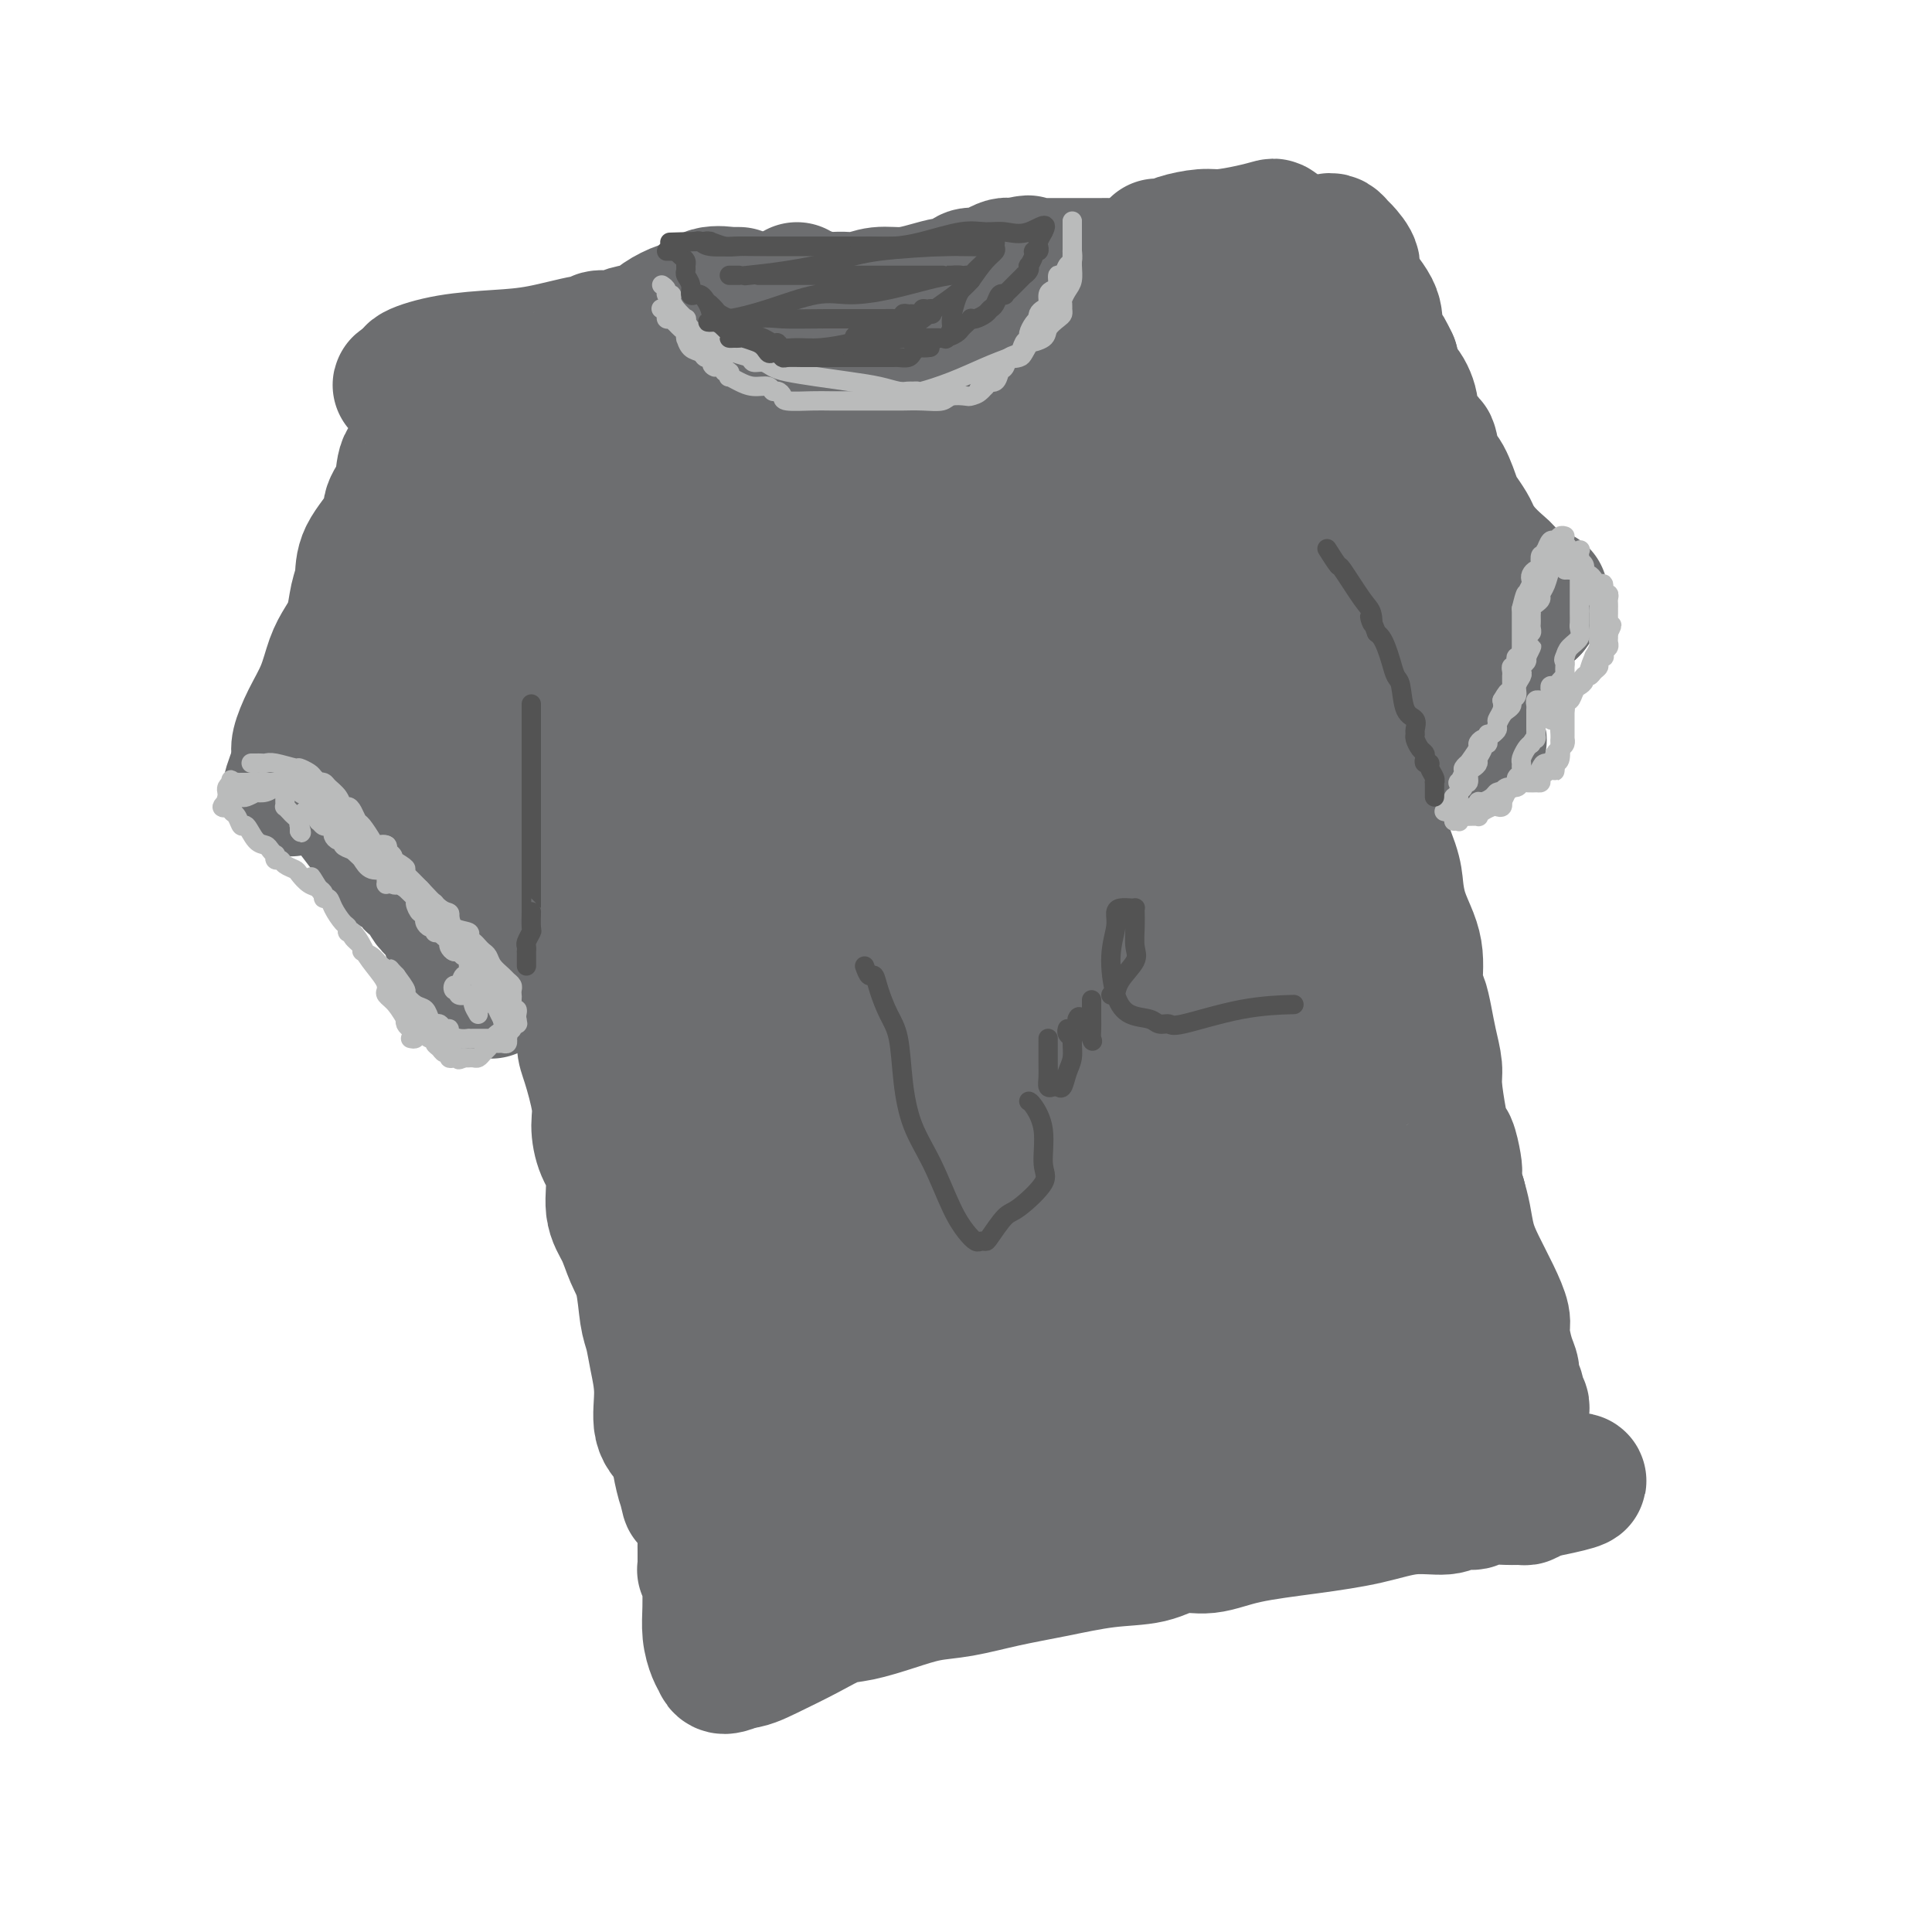 <svg viewBox='0 0 400 400' version='1.1' xmlns='http://www.w3.org/2000/svg' xmlns:xlink='http://www.w3.org/1999/xlink'><g fill='none' stroke='rgb(109,110,112)' stroke-width='28' stroke-linecap='round' stroke-linejoin='round'><path d='M153,61c-0.282,0.004 -0.564,0.008 -1,0c-0.436,-0.008 -1.025,-0.028 -1,0c0.025,0.028 0.663,0.104 0,0c-0.663,-0.104 -2.627,-0.389 -4,0c-1.373,0.389 -2.156,1.452 -3,2c-0.844,0.548 -1.747,0.582 -3,1c-1.253,0.418 -2.854,1.221 -4,2c-1.146,0.779 -1.838,1.533 -3,2c-1.162,0.467 -2.795,0.645 -4,1c-1.205,0.355 -1.982,0.886 -3,1c-1.018,0.114 -2.277,-0.191 -3,0c-0.723,0.191 -0.911,0.876 -1,1c-0.089,0.124 -0.081,-0.314 -2,0c-1.919,0.314 -5.765,1.380 -9,2c-3.235,0.620 -5.859,0.793 -9,1c-3.141,0.207 -6.799,0.448 -10,1c-3.201,0.552 -5.943,1.416 -7,2c-1.057,0.584 -0.428,0.889 0,1c0.428,0.111 0.654,0.030 1,0c0.346,-0.030 0.813,-0.009 1,0c0.187,0.009 0.093,0.004 0,0'/><path d='M88,78c-10.056,2.864 -2.694,1.525 0,1c2.694,-0.525 0.722,-0.235 0,0c-0.722,0.235 -0.194,0.414 0,1c0.194,0.586 0.054,1.578 0,2c-0.054,0.422 -0.023,0.273 0,1c0.023,0.727 0.036,2.331 0,3c-0.036,0.669 -0.122,0.403 0,1c0.122,0.597 0.451,2.056 0,3c-0.451,0.944 -1.684,1.372 -2,2c-0.316,0.628 0.283,1.457 0,2c-0.283,0.543 -1.449,0.801 -2,2c-0.551,1.199 -0.486,3.339 -1,5c-0.514,1.661 -1.605,2.845 -2,4c-0.395,1.155 -0.094,2.283 -1,4c-0.906,1.717 -3.019,4.024 -4,6c-0.981,1.976 -0.829,3.622 -1,5c-0.171,1.378 -0.664,2.488 -1,4c-0.336,1.512 -0.516,3.424 -1,5c-0.484,1.576 -1.272,2.814 -2,4c-0.728,1.186 -1.396,2.321 -2,4c-0.604,1.679 -1.142,3.903 -2,6c-0.858,2.097 -2.034,4.067 -3,6c-0.966,1.933 -1.723,3.827 -2,5c-0.277,1.173 -0.075,1.623 0,2c0.075,0.377 0.021,0.679 0,1c-0.021,0.321 -0.011,0.660 0,1'/><path d='M62,158c-3.905,10.476 -0.669,2.666 1,0c1.669,-2.666 1.770,-0.189 2,1c0.230,1.189 0.590,1.088 1,1c0.410,-0.088 0.870,-0.165 1,0c0.130,0.165 -0.072,0.572 0,1c0.072,0.428 0.416,0.878 1,1c0.584,0.122 1.409,-0.084 2,0c0.591,0.084 0.950,0.458 1,1c0.050,0.542 -0.209,1.252 0,2c0.209,0.748 0.886,1.536 2,3c1.114,1.464 2.666,3.606 4,5c1.334,1.394 2.452,2.040 3,3c0.548,0.960 0.527,2.232 1,3c0.473,0.768 1.441,1.030 2,1c0.559,-0.030 0.710,-0.354 1,0c0.290,0.354 0.720,1.386 1,2c0.280,0.614 0.410,0.810 1,1c0.590,0.190 1.640,0.376 2,1c0.360,0.624 0.029,1.687 1,3c0.971,1.313 3.244,2.875 4,4c0.756,1.125 -0.005,1.812 0,2c0.005,0.188 0.776,-0.123 1,0c0.224,0.123 -0.098,0.680 0,1c0.098,0.320 0.618,0.404 1,1c0.382,0.596 0.627,1.704 1,2c0.373,0.296 0.873,-0.220 1,0c0.127,0.220 -0.120,1.175 0,2c0.120,0.825 0.606,1.522 1,2c0.394,0.478 0.697,0.739 1,1'/><path d='M99,202c4.725,6.202 2.039,1.707 1,0c-1.039,-1.707 -0.429,-0.624 0,-1c0.429,-0.376 0.678,-2.209 1,-4c0.322,-1.791 0.716,-3.540 1,-5c0.284,-1.460 0.457,-2.631 1,-4c0.543,-1.369 1.455,-2.934 2,-4c0.545,-1.066 0.723,-1.631 1,-3c0.277,-1.369 0.652,-3.540 1,-5c0.348,-1.460 0.668,-2.208 1,-3c0.332,-0.792 0.678,-1.626 1,-2c0.322,-0.374 0.622,-0.287 1,-1c0.378,-0.713 0.833,-2.227 1,-3c0.167,-0.773 0.045,-0.806 0,-1c-0.045,-0.194 -0.013,-0.549 0,-1c0.013,-0.451 0.006,-0.999 0,-1c-0.006,-0.001 -0.012,0.546 0,1c0.012,0.454 0.042,0.814 0,1c-0.042,0.186 -0.155,0.196 0,1c0.155,0.804 0.577,2.402 1,4'/><path d='M112,171c0.624,1.609 1.684,2.133 2,3c0.316,0.867 -0.112,2.077 0,3c0.112,0.923 0.765,1.558 1,2c0.235,0.442 0.053,0.689 0,1c-0.053,0.311 0.023,0.684 0,1c-0.023,0.316 -0.146,0.573 0,1c0.146,0.427 0.560,1.024 1,2c0.440,0.976 0.905,2.332 1,4c0.095,1.668 -0.181,3.648 0,5c0.181,1.352 0.818,2.077 1,3c0.182,0.923 -0.091,2.044 0,3c0.091,0.956 0.546,1.747 1,3c0.454,1.253 0.908,2.967 1,4c0.092,1.033 -0.178,1.385 0,2c0.178,0.615 0.804,1.492 1,3c0.196,1.508 -0.037,3.645 0,5c0.037,1.355 0.344,1.927 1,4c0.656,2.073 1.663,5.646 2,8c0.337,2.354 0.005,3.489 0,5c-0.005,1.511 0.316,3.397 1,5c0.684,1.603 1.731,2.922 2,5c0.269,2.078 -0.240,4.916 0,7c0.240,2.084 1.230,3.414 2,5c0.770,1.586 1.319,3.430 2,5c0.681,1.570 1.493,2.868 2,5c0.507,2.132 0.708,5.098 1,7c0.292,1.902 0.675,2.739 1,4c0.325,1.261 0.592,2.946 1,5c0.408,2.054 0.956,4.476 1,7c0.044,2.524 -0.416,5.150 0,7c0.416,1.850 1.708,2.925 3,4'/><path d='M140,299c4.542,20.455 1.896,7.592 1,4c-0.896,-3.592 -0.044,2.088 1,5c1.044,2.912 2.280,3.056 3,4c0.720,0.944 0.925,2.687 1,4c0.075,1.313 0.020,2.197 0,3c-0.020,0.803 -0.005,1.526 0,2c0.005,0.474 0.000,0.701 0,1c-0.000,0.299 0.004,0.672 0,1c-0.004,0.328 -0.015,0.613 0,1c0.015,0.387 0.057,0.878 0,1c-0.057,0.122 -0.211,-0.124 0,0c0.211,0.124 0.789,0.619 1,1c0.211,0.381 0.056,0.650 0,1c-0.056,0.350 -0.012,0.783 0,1c0.012,0.217 -0.007,0.218 0,1c0.007,0.782 0.042,2.343 0,4c-0.042,1.657 -0.160,3.408 0,5c0.160,1.592 0.600,3.025 1,4c0.400,0.975 0.762,1.493 1,2c0.238,0.507 0.354,1.002 1,1c0.646,-0.002 1.823,-0.501 3,-1'/><path d='M153,344c1.729,0.053 3.552,-0.815 6,-2c2.448,-1.185 5.521,-2.689 8,-4c2.479,-1.311 4.365,-2.430 6,-3c1.635,-0.570 3.021,-0.589 5,-1c1.979,-0.411 4.551,-1.212 7,-2c2.449,-0.788 4.773,-1.563 7,-2c2.227,-0.437 4.355,-0.535 7,-1c2.645,-0.465 5.805,-1.295 9,-2c3.195,-0.705 6.425,-1.283 10,-2c3.575,-0.717 7.496,-1.571 11,-2c3.504,-0.429 6.592,-0.433 9,-1c2.408,-0.567 4.136,-1.699 6,-2c1.864,-0.301 3.864,0.227 6,0c2.136,-0.227 4.407,-1.208 8,-2c3.593,-0.792 8.509,-1.393 13,-2c4.491,-0.607 8.559,-1.219 12,-2c3.441,-0.781 6.256,-1.730 9,-2c2.744,-0.270 5.417,0.138 7,0c1.583,-0.138 2.077,-0.822 3,-1c0.923,-0.178 2.275,0.149 3,0c0.725,-0.149 0.824,-0.775 2,-1c1.176,-0.225 3.429,-0.050 5,0c1.571,0.050 2.462,-0.025 3,0c0.538,0.025 0.725,0.150 1,0c0.275,-0.150 0.637,-0.575 1,-1'/><path d='M317,309c19.341,-3.714 5.193,-2.498 0,-2c-5.193,0.498 -1.430,0.278 0,0c1.430,-0.278 0.526,-0.613 0,-2c-0.526,-1.387 -0.676,-3.824 -1,-5c-0.324,-1.176 -0.823,-1.090 -1,-2c-0.177,-0.910 -0.034,-2.817 0,-4c0.034,-1.183 -0.042,-1.644 0,-2c0.042,-0.356 0.204,-0.609 0,-1c-0.204,-0.391 -0.772,-0.919 -1,-1c-0.228,-0.081 -0.116,0.287 0,0c0.116,-0.287 0.237,-1.228 0,-2c-0.237,-0.772 -0.833,-1.373 -1,-2c-0.167,-0.627 0.094,-1.278 0,-2c-0.094,-0.722 -0.542,-1.515 -1,-3c-0.458,-1.485 -0.924,-3.663 -1,-5c-0.076,-1.337 0.240,-1.834 0,-3c-0.240,-1.166 -1.034,-3.000 -2,-5c-0.966,-2.000 -2.104,-4.165 -3,-6c-0.896,-1.835 -1.549,-3.340 -2,-5c-0.451,-1.660 -0.700,-3.474 -1,-5c-0.300,-1.526 -0.650,-2.763 -1,-4'/><path d='M302,248c-1.632,-4.942 -1.210,-4.797 -1,-5c0.210,-0.203 0.210,-0.754 0,-2c-0.210,-1.246 -0.630,-3.189 -1,-4c-0.370,-0.811 -0.691,-0.491 -1,-1c-0.309,-0.509 -0.608,-1.847 -1,-4c-0.392,-2.153 -0.878,-5.123 -1,-7c-0.122,-1.877 0.121,-2.662 0,-4c-0.121,-1.338 -0.607,-3.228 -1,-5c-0.393,-1.772 -0.693,-3.425 -1,-5c-0.307,-1.575 -0.620,-3.070 -1,-4c-0.380,-0.930 -0.826,-1.293 -1,-2c-0.174,-0.707 -0.074,-1.757 0,-3c0.074,-1.243 0.124,-2.681 0,-4c-0.124,-1.319 -0.423,-2.521 -1,-4c-0.577,-1.479 -1.434,-3.236 -2,-5c-0.566,-1.764 -0.842,-3.534 -1,-5c-0.158,-1.466 -0.200,-2.629 -1,-5c-0.800,-2.371 -2.359,-5.950 -3,-8c-0.641,-2.050 -0.365,-2.571 -1,-4c-0.635,-1.429 -2.180,-3.764 -3,-6c-0.820,-2.236 -0.913,-4.371 -2,-7c-1.087,-2.629 -3.168,-5.751 -4,-7c-0.832,-1.249 -0.416,-0.624 0,0'/><path d='M165,60c-0.081,0.415 -0.161,0.829 0,1c0.161,0.171 0.564,0.098 1,0c0.436,-0.098 0.904,-0.223 1,0c0.096,0.223 -0.182,0.792 0,1c0.182,0.208 0.822,0.056 1,0c0.178,-0.056 -0.107,-0.015 0,0c0.107,0.015 0.605,0.004 1,0c0.395,-0.004 0.685,-0.001 1,0c0.315,0.001 0.653,0.001 1,0c0.347,-0.001 0.703,-0.004 1,0c0.297,0.004 0.535,0.016 1,0c0.465,-0.016 1.155,-0.060 2,0c0.845,0.060 1.844,0.222 3,0c1.156,-0.222 2.471,-0.830 4,-1c1.529,-0.170 3.274,0.099 5,0c1.726,-0.099 3.433,-0.565 5,-1c1.567,-0.435 2.996,-0.838 4,-1c1.004,-0.162 1.585,-0.081 2,0c0.415,0.081 0.663,0.163 1,0c0.337,-0.163 0.762,-0.569 1,-1c0.238,-0.431 0.287,-0.886 1,-1c0.713,-0.114 2.089,0.113 3,0c0.911,-0.113 1.358,-0.566 2,-1c0.642,-0.434 1.481,-0.848 2,-1c0.519,-0.152 0.720,-0.044 1,0c0.280,0.044 0.640,0.022 1,0'/><path d='M210,55c5.123,-1.083 1.929,-0.290 1,0c-0.929,0.290 0.405,0.078 1,0c0.595,-0.078 0.450,-0.021 1,0c0.550,0.021 1.796,0.006 3,0c1.204,-0.006 2.368,-0.001 3,0c0.632,0.001 0.733,0.000 1,0c0.267,-0.000 0.701,-0.000 1,0c0.299,0.000 0.462,0.000 1,0c0.538,-0.000 1.453,0.000 2,0c0.547,-0.000 0.728,-0.000 1,0c0.272,0.000 0.634,0.001 1,0c0.366,-0.001 0.736,-0.002 1,0c0.264,0.002 0.421,0.007 1,0c0.579,-0.007 1.581,-0.027 2,0c0.419,0.027 0.257,0.100 1,0c0.743,-0.100 2.392,-0.373 4,-1c1.608,-0.627 3.174,-1.608 4,-2c0.826,-0.392 0.913,-0.196 1,0'/><path d='M240,52c4.593,-0.687 1.075,-0.906 0,-1c-1.075,-0.094 0.293,-0.063 1,0c0.707,0.063 0.755,0.158 1,0c0.245,-0.158 0.689,-0.568 2,-1c1.311,-0.432 3.489,-0.887 5,-1c1.511,-0.113 2.356,0.116 4,0c1.644,-0.116 4.086,-0.578 6,-1c1.914,-0.422 3.301,-0.805 4,-1c0.699,-0.195 0.711,-0.203 1,0c0.289,0.203 0.854,0.617 1,1c0.146,0.383 -0.127,0.735 0,1c0.127,0.265 0.652,0.442 1,1c0.348,0.558 0.517,1.496 1,3c0.483,1.504 1.281,3.572 2,5c0.719,1.428 1.360,2.214 2,3'/><path d='M271,61c1.246,2.460 0.362,1.612 0,2c-0.362,0.388 -0.202,2.014 0,3c0.202,0.986 0.447,1.333 1,2c0.553,0.667 1.413,1.655 2,3c0.587,1.345 0.902,3.049 1,5c0.098,1.951 -0.021,4.151 0,6c0.021,1.849 0.180,3.347 1,5c0.820,1.653 2.300,3.461 3,5c0.700,1.539 0.621,2.810 1,4c0.379,1.190 1.218,2.298 2,3c0.782,0.702 1.509,0.996 2,2c0.491,1.004 0.746,2.718 1,4c0.254,1.282 0.506,2.132 1,3c0.494,0.868 1.231,1.752 2,3c0.769,1.248 1.572,2.858 2,4c0.428,1.142 0.482,1.814 1,3c0.518,1.186 1.499,2.886 2,4c0.501,1.114 0.523,1.643 1,3c0.477,1.357 1.409,3.543 2,5c0.591,1.457 0.842,2.187 1,3c0.158,0.813 0.225,1.710 1,3c0.775,1.290 2.259,2.972 3,4c0.741,1.028 0.738,1.403 1,2c0.262,0.597 0.788,1.417 1,2c0.212,0.583 0.109,0.930 0,1c-0.109,0.070 -0.225,-0.136 0,0c0.225,0.136 0.791,0.613 1,1c0.209,0.387 0.060,0.682 0,1c-0.060,0.318 -0.030,0.659 0,1'/><path d='M304,148c4.353,9.690 1.237,3.415 0,1c-1.237,-2.415 -0.593,-0.969 -1,0c-0.407,0.969 -1.863,1.460 -3,2c-1.137,0.540 -1.954,1.129 -3,2c-1.046,0.871 -2.322,2.024 -3,3c-0.678,0.976 -0.756,1.774 -1,2c-0.244,0.226 -0.652,-0.121 -1,0c-0.348,0.121 -0.637,0.711 -1,1c-0.363,0.289 -0.800,0.276 -1,0c-0.200,-0.276 -0.164,-0.814 0,-1c0.164,-0.186 0.457,-0.019 1,0c0.543,0.019 1.338,-0.110 2,-1c0.662,-0.890 1.193,-2.541 2,-4c0.807,-1.459 1.890,-2.727 3,-4c1.110,-1.273 2.247,-2.550 3,-4c0.753,-1.450 1.124,-3.071 2,-4c0.876,-0.929 2.258,-1.166 3,-2c0.742,-0.834 0.844,-2.265 1,-3c0.156,-0.735 0.364,-0.774 1,-1c0.636,-0.226 1.698,-0.641 2,-1c0.302,-0.359 -0.155,-0.663 0,-1c0.155,-0.337 0.923,-0.706 1,-1c0.077,-0.294 -0.536,-0.512 0,-1c0.536,-0.488 2.221,-1.247 3,-2c0.779,-0.753 0.651,-1.501 1,-2c0.349,-0.499 1.174,-0.750 2,-1'/><path d='M317,126c3.850,-5.112 0.975,-1.892 0,-1c-0.975,0.892 -0.050,-0.545 0,-1c0.050,-0.455 -0.773,0.073 -1,0c-0.227,-0.073 0.143,-0.748 0,-1c-0.143,-0.252 -0.800,-0.083 -1,0c-0.200,0.083 0.056,0.080 0,0c-0.056,-0.080 -0.425,-0.238 -1,-1c-0.575,-0.762 -1.357,-2.128 -2,-3c-0.643,-0.872 -1.146,-1.249 -2,-2c-0.854,-0.751 -2.059,-1.875 -3,-3c-0.941,-1.125 -1.617,-2.252 -2,-3c-0.383,-0.748 -0.474,-1.118 -1,-2c-0.526,-0.882 -1.489,-2.276 -2,-3c-0.511,-0.724 -0.571,-0.777 -1,-2c-0.429,-1.223 -1.228,-3.615 -2,-5c-0.772,-1.385 -1.516,-1.761 -2,-3c-0.484,-1.239 -0.708,-3.339 -1,-4c-0.292,-0.661 -0.651,0.117 -1,0c-0.349,-0.117 -0.688,-1.128 -1,-2c-0.312,-0.872 -0.599,-1.604 -1,-2c-0.401,-0.396 -0.917,-0.457 -1,-1c-0.083,-0.543 0.266,-1.568 0,-3c-0.266,-1.432 -1.149,-3.270 -2,-4c-0.851,-0.730 -1.672,-0.351 -2,-1c-0.328,-0.649 -0.164,-2.324 0,-4'/><path d='M288,75c-2.269,-4.777 -0.942,-1.218 -1,-1c-0.058,0.218 -1.500,-2.905 -2,-5c-0.500,-2.095 -0.056,-3.163 -1,-5c-0.944,-1.837 -3.275,-4.443 -4,-6c-0.725,-1.557 0.156,-2.064 0,-3c-0.156,-0.936 -1.348,-2.301 -2,-3c-0.652,-0.699 -0.765,-0.734 -1,-1c-0.235,-0.266 -0.591,-0.765 -1,-1c-0.409,-0.235 -0.869,-0.206 -1,0c-0.131,0.206 0.068,0.589 0,1c-0.068,0.411 -0.402,0.850 -1,1c-0.598,0.150 -1.460,0.012 -3,1c-1.540,0.988 -3.758,3.103 -6,4c-2.242,0.897 -4.509,0.575 -6,1c-1.491,0.425 -2.207,1.595 -3,2c-0.793,0.405 -1.664,0.045 -3,0c-1.336,-0.045 -3.136,0.224 -5,1c-1.864,0.776 -3.792,2.058 -6,3c-2.208,0.942 -4.697,1.545 -8,2c-3.303,0.455 -7.422,0.761 -11,1c-3.578,0.239 -6.617,0.410 -9,1c-2.383,0.590 -4.109,1.597 -6,2c-1.891,0.403 -3.945,0.201 -6,0'/><path d='M202,70c-6.765,0.940 -3.678,0.291 -3,0c0.678,-0.291 -1.053,-0.223 -3,0c-1.947,0.223 -4.111,0.602 -6,1c-1.889,0.398 -3.505,0.813 -6,1c-2.495,0.187 -5.869,0.144 -9,0c-3.131,-0.144 -6.018,-0.389 -9,0c-2.982,0.389 -6.060,1.413 -9,2c-2.940,0.587 -5.743,0.736 -8,1c-2.257,0.264 -3.967,0.644 -6,1c-2.033,0.356 -4.388,0.687 -6,1c-1.612,0.313 -2.482,0.609 -4,1c-1.518,0.391 -3.686,0.878 -5,1c-1.314,0.122 -1.774,-0.121 -3,0c-1.226,0.121 -3.219,0.606 -5,1c-1.781,0.394 -3.352,0.697 -5,1c-1.648,0.303 -3.374,0.608 -5,1c-1.626,0.392 -3.152,0.872 -4,1c-0.848,0.128 -1.019,-0.098 -1,0c0.019,0.098 0.228,0.518 0,1c-0.228,0.482 -0.895,1.024 -1,2c-0.105,0.976 0.350,2.386 0,4c-0.350,1.614 -1.506,3.433 -2,5c-0.494,1.567 -0.325,2.884 -1,5c-0.675,2.116 -2.193,5.033 -3,7c-0.807,1.967 -0.904,2.983 -1,4'/><path d='M97,111c-1.366,4.994 -0.281,3.479 0,4c0.281,0.521 -0.242,3.078 -1,5c-0.758,1.922 -1.752,3.210 -2,5c-0.248,1.790 0.250,4.080 0,6c-0.250,1.920 -1.247,3.468 -2,6c-0.753,2.532 -1.263,6.049 -2,9c-0.737,2.951 -1.700,5.337 -2,7c-0.300,1.663 0.063,2.604 0,4c-0.063,1.396 -0.551,3.248 -1,5c-0.449,1.752 -0.857,3.403 -1,5c-0.143,1.597 -0.020,3.140 0,4c0.020,0.860 -0.063,1.036 0,1c0.063,-0.036 0.272,-0.284 1,-2c0.728,-1.716 1.977,-4.902 3,-8c1.023,-3.098 1.822,-6.109 3,-9c1.178,-2.891 2.735,-5.660 4,-8c1.265,-2.340 2.239,-4.249 3,-6c0.761,-1.751 1.310,-3.343 2,-5c0.690,-1.657 1.519,-3.380 2,-5c0.481,-1.620 0.612,-3.139 1,-5c0.388,-1.861 1.032,-4.065 2,-6c0.968,-1.935 2.259,-3.601 3,-5c0.741,-1.399 0.930,-2.530 1,-4c0.070,-1.470 0.020,-3.277 0,-4c-0.020,-0.723 -0.010,-0.361 0,0'/><path d='M111,105c4.094,-10.167 1.830,-2.584 1,0c-0.830,2.584 -0.224,0.168 0,-1c0.224,-1.168 0.067,-1.087 0,-1c-0.067,0.087 -0.042,0.179 0,1c0.042,0.821 0.102,2.372 0,4c-0.102,1.628 -0.367,3.333 0,5c0.367,1.667 1.366,3.297 2,5c0.634,1.703 0.902,3.481 1,5c0.098,1.519 0.026,2.780 0,4c-0.026,1.220 -0.007,2.400 0,4c0.007,1.600 0.003,3.621 0,5c-0.003,1.379 -0.004,2.115 0,3c0.004,0.885 0.012,1.918 0,3c-0.012,1.082 -0.043,2.213 0,3c0.043,0.787 0.161,1.231 1,4c0.839,2.769 2.398,7.864 3,12c0.602,4.136 0.245,7.313 1,10c0.755,2.687 2.622,4.886 4,7c1.378,2.114 2.268,4.145 3,6c0.732,1.855 1.305,3.533 2,5c0.695,1.467 1.513,2.721 2,4c0.487,1.279 0.643,2.582 1,4c0.357,1.418 0.913,2.952 1,5c0.087,2.048 -0.296,4.611 0,7c0.296,2.389 1.272,4.605 2,7c0.728,2.395 1.208,4.970 2,7c0.792,2.030 1.896,3.515 3,5'/><path d='M140,228c1.812,6.986 1.844,6.949 2,8c0.156,1.051 0.438,3.188 1,5c0.562,1.812 1.403,3.298 2,5c0.597,1.702 0.948,3.620 1,5c0.052,1.380 -0.196,2.222 0,3c0.196,0.778 0.836,1.492 1,2c0.164,0.508 -0.149,0.811 0,2c0.149,1.189 0.759,3.263 1,5c0.241,1.737 0.114,3.137 1,5c0.886,1.863 2.786,4.190 4,7c1.214,2.810 1.741,6.103 3,9c1.259,2.897 3.252,5.398 4,7c0.748,1.602 0.253,2.304 0,3c-0.253,0.696 -0.265,1.387 0,2c0.265,0.613 0.807,1.148 1,2c0.193,0.852 0.038,2.021 0,3c-0.038,0.979 0.042,1.767 0,2c-0.042,0.233 -0.207,-0.091 0,0c0.207,0.091 0.787,0.595 1,1c0.213,0.405 0.060,0.709 0,1c-0.060,0.291 -0.026,0.568 0,1c0.026,0.432 0.046,1.020 0,1c-0.046,-0.020 -0.156,-0.646 0,0c0.156,0.646 0.578,2.565 1,4c0.422,1.435 0.844,2.386 1,3c0.156,0.614 0.044,0.890 0,1c-0.044,0.110 -0.022,0.055 0,0'/><path d='M164,315c1.204,3.619 2.213,0.667 4,-1c1.787,-1.667 4.353,-2.048 8,-3c3.647,-0.952 8.374,-2.476 12,-4c3.626,-1.524 6.152,-3.048 9,-4c2.848,-0.952 6.018,-1.331 9,-2c2.982,-0.669 5.775,-1.628 7,-2c1.225,-0.372 0.884,-0.158 1,0c0.116,0.158 0.691,0.260 2,0c1.309,-0.260 3.351,-0.881 5,-1c1.649,-0.119 2.906,0.265 6,0c3.094,-0.265 8.027,-1.179 12,-2c3.973,-0.821 6.987,-1.548 10,-2c3.013,-0.452 6.026,-0.628 9,-1c2.974,-0.372 5.910,-0.939 8,-1c2.090,-0.061 3.335,0.382 4,0c0.665,-0.382 0.749,-1.591 2,-2c1.251,-0.409 3.670,-0.018 6,0c2.330,0.018 4.572,-0.338 7,-1c2.428,-0.662 5.044,-1.631 8,-2c2.956,-0.369 6.252,-0.138 8,0c1.748,0.138 1.946,0.182 2,0c0.054,-0.182 -0.037,-0.589 0,-1c0.037,-0.411 0.200,-0.826 0,-1c-0.200,-0.174 -0.765,-0.109 -1,0c-0.235,0.109 -0.140,0.260 0,0c0.140,-0.260 0.326,-0.931 0,-2c-0.326,-1.069 -1.163,-2.534 -2,-4'/><path d='M300,279c-0.658,-2.640 -1.802,-5.240 -3,-8c-1.198,-2.760 -2.450,-5.681 -4,-8c-1.550,-2.319 -3.397,-4.036 -5,-6c-1.603,-1.964 -2.962,-4.173 -4,-6c-1.038,-1.827 -1.754,-3.270 -3,-5c-1.246,-1.730 -3.020,-3.745 -4,-6c-0.980,-2.255 -1.164,-4.748 -2,-7c-0.836,-2.252 -2.322,-4.263 -3,-6c-0.678,-1.737 -0.548,-3.201 -1,-5c-0.452,-1.799 -1.487,-3.932 -2,-7c-0.513,-3.068 -0.504,-7.070 -1,-9c-0.496,-1.930 -1.499,-1.787 -2,-5c-0.501,-3.213 -0.501,-9.781 -1,-14c-0.499,-4.219 -1.495,-6.091 -2,-9c-0.505,-2.909 -0.517,-6.857 -1,-10c-0.483,-3.143 -1.436,-5.480 -2,-7c-0.564,-1.520 -0.740,-2.222 -1,-4c-0.260,-1.778 -0.605,-4.633 -1,-6c-0.395,-1.367 -0.841,-1.248 -1,-2c-0.159,-0.752 -0.032,-2.376 0,-3c0.032,-0.624 -0.033,-0.246 0,-1c0.033,-0.754 0.162,-2.638 0,-4c-0.162,-1.362 -0.616,-2.203 -1,-3c-0.384,-0.797 -0.699,-1.550 -1,-3c-0.301,-1.450 -0.589,-3.597 -1,-5c-0.411,-1.403 -0.947,-2.064 -1,-3c-0.053,-0.936 0.375,-2.149 0,-3c-0.375,-0.851 -1.554,-1.342 -2,-2c-0.446,-0.658 -0.158,-1.485 0,-2c0.158,-0.515 0.188,-0.719 0,-1c-0.188,-0.281 -0.594,-0.641 -1,-1'/><path d='M250,118c-3.538,-16.998 -1.381,-4.993 -1,-2c0.381,2.993 -1.012,-3.026 -2,-6c-0.988,-2.974 -1.571,-2.902 -2,-5c-0.429,-2.098 -0.703,-6.365 -1,-8c-0.297,-1.635 -0.615,-0.637 -1,-1c-0.385,-0.363 -0.836,-2.087 -1,-3c-0.164,-0.913 -0.040,-1.015 0,-1c0.040,0.015 -0.002,0.148 0,0c0.002,-0.148 0.050,-0.576 0,-1c-0.050,-0.424 -0.198,-0.843 0,-1c0.198,-0.157 0.742,-0.051 1,0c0.258,0.051 0.229,0.046 1,0c0.771,-0.046 2.342,-0.132 3,0c0.658,0.132 0.403,0.484 1,1c0.597,0.516 2.047,1.198 3,2c0.953,0.802 1.411,1.725 2,3c0.589,1.275 1.311,2.901 2,5c0.689,2.099 1.346,4.670 2,7c0.654,2.330 1.305,4.421 2,6c0.695,1.579 1.433,2.648 2,4c0.567,1.352 0.963,2.986 1,4c0.037,1.014 -0.285,1.409 0,2c0.285,0.591 1.176,1.379 2,2c0.824,0.621 1.582,1.074 2,2c0.418,0.926 0.497,2.326 1,3c0.503,0.674 1.429,0.621 2,1c0.571,0.379 0.785,1.189 1,2'/><path d='M270,134c2.856,5.929 1.494,1.752 1,0c-0.494,-1.752 -0.122,-1.080 0,-1c0.122,0.080 -0.008,-0.431 0,-1c0.008,-0.569 0.152,-1.197 0,-2c-0.152,-0.803 -0.600,-1.782 -3,-7c-2.400,-5.218 -6.752,-14.676 -10,-21c-3.248,-6.324 -5.391,-9.516 -8,-13c-2.609,-3.484 -5.684,-7.262 -7,-10c-1.316,-2.738 -0.873,-4.436 -1,-5c-0.127,-0.564 -0.825,0.006 -1,0c-0.175,-0.006 0.174,-0.587 0,-1c-0.174,-0.413 -0.871,-0.659 -1,-1c-0.129,-0.341 0.311,-0.777 0,-1c-0.311,-0.223 -1.373,-0.234 -2,-1c-0.627,-0.766 -0.820,-2.287 -2,-3c-1.180,-0.713 -3.348,-0.616 -5,-1c-1.652,-0.384 -2.789,-1.248 -6,0c-3.211,1.248 -8.496,4.606 -14,8c-5.504,3.394 -11.225,6.822 -17,10c-5.775,3.178 -11.603,6.106 -17,9c-5.397,2.894 -10.364,5.755 -14,7c-3.636,1.245 -5.940,0.874 -7,1c-1.060,0.126 -0.874,0.750 -1,1c-0.126,0.250 -0.563,0.125 -1,0'/><path d='M154,102c-11.417,5.581 -4.460,1.533 -2,0c2.460,-1.533 0.422,-0.553 -1,0c-1.422,0.553 -2.228,0.678 -3,1c-0.772,0.322 -1.512,0.843 -2,1c-0.488,0.157 -0.726,-0.048 -1,0c-0.274,0.048 -0.584,0.349 -2,0c-1.416,-0.349 -3.939,-1.347 -5,-2c-1.061,-0.653 -0.662,-0.962 -1,-1c-0.338,-0.038 -1.414,0.196 -2,0c-0.586,-0.196 -0.683,-0.822 -1,-1c-0.317,-0.178 -0.855,0.092 -1,0c-0.145,-0.092 0.102,-0.547 0,-1c-0.102,-0.453 -0.552,-0.906 -1,-1c-0.448,-0.094 -0.894,0.171 -1,0c-0.106,-0.171 0.129,-0.776 0,-1c-0.129,-0.224 -0.623,-0.066 -1,0c-0.377,0.066 -0.636,0.039 -1,0c-0.364,-0.039 -0.831,-0.091 -1,0c-0.169,0.091 -0.038,0.324 0,1c0.038,0.676 -0.015,1.795 0,3c0.015,1.205 0.098,2.494 0,5c-0.098,2.506 -0.377,6.227 0,10c0.377,3.773 1.410,7.599 2,11c0.590,3.401 0.736,6.377 1,9c0.264,2.623 0.647,4.892 1,7c0.353,2.108 0.677,4.054 1,6'/><path d='M133,149c0.665,9.303 -0.174,6.562 0,7c0.174,0.438 1.359,4.056 2,7c0.641,2.944 0.738,5.215 1,8c0.262,2.785 0.690,6.083 1,9c0.310,2.917 0.504,5.453 1,8c0.496,2.547 1.295,5.103 2,7c0.705,1.897 1.314,3.133 2,5c0.686,1.867 1.447,4.363 2,7c0.553,2.637 0.899,5.413 2,8c1.101,2.587 2.959,4.984 4,7c1.041,2.016 1.265,3.651 2,6c0.735,2.349 1.981,5.411 3,8c1.019,2.589 1.810,4.705 3,7c1.190,2.295 2.779,4.770 4,8c1.221,3.230 2.075,7.214 3,10c0.925,2.786 1.920,4.373 3,8c1.080,3.627 2.245,9.293 3,12c0.755,2.707 1.100,2.454 2,4c0.900,1.546 2.354,4.891 3,7c0.646,2.109 0.485,2.982 1,4c0.515,1.018 1.707,2.182 2,3c0.293,0.818 -0.314,1.289 0,2c0.314,0.711 1.547,1.662 2,2c0.453,0.338 0.124,0.061 0,0c-0.124,-0.061 -0.044,0.092 0,1c0.044,0.908 0.053,2.569 0,3c-0.053,0.431 -0.169,-0.369 0,0c0.169,0.369 0.622,1.907 1,3c0.378,1.093 0.679,1.741 1,2c0.321,0.259 0.660,0.130 1,0'/><path d='M184,312c6.079,14.796 2.277,3.285 1,-1c-1.277,-4.285 -0.028,-1.342 1,-1c1.028,0.342 1.836,-1.915 4,-4c2.164,-2.085 5.684,-3.998 9,-6c3.316,-2.002 6.430,-4.091 9,-6c2.570,-1.909 4.597,-3.636 7,-5c2.403,-1.364 5.180,-2.366 7,-3c1.820,-0.634 2.681,-0.901 4,-1c1.319,-0.099 3.096,-0.030 5,0c1.904,0.030 3.935,0.022 6,0c2.065,-0.022 4.163,-0.059 6,0c1.837,0.059 3.411,0.214 5,0c1.589,-0.214 3.193,-0.797 4,-1c0.807,-0.203 0.817,-0.027 1,0c0.183,0.027 0.538,-0.097 1,0c0.462,0.097 1.030,0.414 2,0c0.970,-0.414 2.341,-1.561 3,-2c0.659,-0.439 0.607,-0.171 1,0c0.393,0.171 1.230,0.246 2,0c0.770,-0.246 1.474,-0.812 2,-1c0.526,-0.188 0.873,0.003 1,0c0.127,-0.003 0.035,-0.200 0,-1c-0.035,-0.800 -0.012,-2.203 0,-3c0.012,-0.797 0.014,-0.987 0,-1c-0.014,-0.013 -0.042,0.150 0,0c0.042,-0.150 0.155,-0.614 0,-2c-0.155,-1.386 -0.577,-3.693 -1,-6'/><path d='M264,268c-0.515,-3.591 -1.301,-6.070 -2,-8c-0.699,-1.930 -1.310,-3.313 -2,-5c-0.690,-1.687 -1.460,-3.680 -2,-6c-0.540,-2.320 -0.851,-4.967 -1,-7c-0.149,-2.033 -0.135,-3.451 0,-5c0.135,-1.549 0.391,-3.229 0,-5c-0.391,-1.771 -1.427,-3.632 -2,-6c-0.573,-2.368 -0.681,-5.241 -1,-7c-0.319,-1.759 -0.850,-2.404 -1,-4c-0.150,-1.596 0.079,-4.144 0,-6c-0.079,-1.856 -0.468,-3.021 -1,-7c-0.532,-3.979 -1.208,-10.772 -2,-15c-0.792,-4.228 -1.701,-5.893 -2,-8c-0.299,-2.107 0.012,-4.658 0,-7c-0.012,-2.342 -0.347,-4.474 -1,-6c-0.653,-1.526 -1.623,-2.444 -2,-4c-0.377,-1.556 -0.160,-3.748 0,-6c0.160,-2.252 0.265,-4.563 0,-7c-0.265,-2.437 -0.898,-4.999 -1,-7c-0.102,-2.001 0.329,-3.439 0,-6c-0.329,-2.561 -1.416,-6.244 -2,-8c-0.584,-1.756 -0.664,-1.584 -1,-5c-0.336,-3.416 -0.926,-10.421 -1,-13c-0.074,-2.579 0.368,-0.733 0,-2c-0.368,-1.267 -1.548,-5.649 -2,-8c-0.452,-2.351 -0.177,-2.673 0,-3c0.177,-0.327 0.257,-0.659 0,-1c-0.257,-0.341 -0.853,-0.689 -1,-1c-0.147,-0.311 0.153,-0.584 0,-1c-0.153,-0.416 -0.758,-0.976 -1,-2c-0.242,-1.024 -0.121,-2.512 0,-4'/><path d='M236,88c-3.570,-25.255 -1.494,-7.894 -1,-2c0.494,5.894 -0.593,0.320 -1,-2c-0.407,-2.320 -0.134,-1.385 0,-1c0.134,0.385 0.130,0.218 1,0c0.870,-0.218 2.613,-0.489 4,-1c1.387,-0.511 2.418,-1.261 4,-2c1.582,-0.739 3.715,-1.466 5,-2c1.285,-0.534 1.720,-0.875 2,-1c0.280,-0.125 0.404,-0.033 1,0c0.596,0.033 1.665,0.008 2,0c0.335,-0.008 -0.065,0.000 0,0c0.065,-0.000 0.595,-0.009 1,0c0.405,0.009 0.686,0.037 1,0c0.314,-0.037 0.662,-0.139 1,0c0.338,0.139 0.665,0.517 1,1c0.335,0.483 0.678,1.070 1,2c0.322,0.930 0.622,2.204 1,4c0.378,1.796 0.834,4.116 1,6c0.166,1.884 0.043,3.334 0,6c-0.043,2.666 -0.005,6.548 0,12c0.005,5.452 -0.024,12.475 0,18c0.024,5.525 0.099,9.553 0,13c-0.099,3.447 -0.373,6.313 0,10c0.373,3.687 1.392,8.196 2,12c0.608,3.804 0.804,6.902 1,10'/><path d='M263,171c1.330,16.152 1.655,10.033 2,10c0.345,-0.033 0.712,6.020 1,10c0.288,3.980 0.499,5.886 1,9c0.501,3.114 1.294,7.437 2,11c0.706,3.563 1.327,6.368 2,10c0.673,3.632 1.400,8.093 2,12c0.600,3.907 1.075,7.262 2,11c0.925,3.738 2.300,7.859 3,11c0.700,3.141 0.726,5.301 1,7c0.274,1.699 0.795,2.937 1,4c0.205,1.063 0.093,1.950 0,3c-0.093,1.050 -0.169,2.264 0,3c0.169,0.736 0.581,0.994 1,2c0.419,1.006 0.845,2.761 1,4c0.155,1.239 0.039,1.961 0,3c-0.039,1.039 -0.000,2.395 0,4c0.000,1.605 -0.039,3.460 0,5c0.039,1.540 0.155,2.764 0,4c-0.155,1.236 -0.580,2.485 -1,3c-0.420,0.515 -0.833,0.296 -1,0c-0.167,-0.296 -0.087,-0.668 -1,-1c-0.913,-0.332 -2.819,-0.624 -4,-1c-1.181,-0.376 -1.636,-0.836 -2,-1c-0.364,-0.164 -0.638,-0.033 -1,0c-0.362,0.033 -0.811,-0.033 -1,0c-0.189,0.033 -0.117,0.163 -1,0c-0.883,-0.163 -2.721,-0.621 -4,-1c-1.279,-0.379 -1.998,-0.679 -3,-1c-1.002,-0.321 -2.286,-0.663 -4,-1c-1.714,-0.337 -3.857,-0.668 -6,-1'/><path d='M253,290c-5.675,-1.086 -5.861,-0.301 -7,0c-1.139,0.301 -3.231,0.119 -6,0c-2.769,-0.119 -6.215,-0.176 -9,0c-2.785,0.176 -4.909,0.584 -7,1c-2.091,0.416 -4.149,0.840 -6,1c-1.851,0.160 -3.495,0.058 -5,0c-1.505,-0.058 -2.872,-0.071 -5,0c-2.128,0.071 -5.017,0.225 -7,0c-1.983,-0.225 -3.060,-0.831 -4,-1c-0.940,-0.169 -1.743,0.099 -2,0c-0.257,-0.099 0.031,-0.565 0,-1c-0.031,-0.435 -0.382,-0.839 -1,-2c-0.618,-1.161 -1.503,-3.077 -2,-5c-0.497,-1.923 -0.606,-3.852 -1,-6c-0.394,-2.148 -1.075,-4.515 -2,-7c-0.925,-2.485 -2.096,-5.087 -3,-7c-0.904,-1.913 -1.541,-3.135 -2,-5c-0.459,-1.865 -0.739,-4.372 -2,-8c-1.261,-3.628 -3.503,-8.378 -5,-12c-1.497,-3.622 -2.249,-6.117 -3,-10c-0.751,-3.883 -1.502,-9.153 -2,-13c-0.498,-3.847 -0.744,-6.272 -1,-8c-0.256,-1.728 -0.524,-2.759 -1,-5c-0.476,-2.241 -1.161,-5.692 -2,-9c-0.839,-3.308 -1.833,-6.474 -3,-10c-1.167,-3.526 -2.506,-7.411 -4,-11c-1.494,-3.589 -3.141,-6.883 -4,-10c-0.859,-3.117 -0.929,-6.059 -1,-9'/><path d='M156,153c-3.017,-12.839 -1.558,-7.438 -1,-7c0.558,0.438 0.217,-4.088 0,-7c-0.217,-2.912 -0.310,-4.211 -1,-6c-0.690,-1.789 -1.979,-4.068 -3,-6c-1.021,-1.932 -1.775,-3.517 -2,-5c-0.225,-1.483 0.080,-2.864 0,-4c-0.080,-1.136 -0.546,-2.027 -1,-3c-0.454,-0.973 -0.897,-2.027 -1,-3c-0.103,-0.973 0.134,-1.864 0,-2c-0.134,-0.136 -0.638,0.484 0,2c0.638,1.516 2.418,3.930 4,7c1.582,3.070 2.966,6.798 4,12c1.034,5.202 1.718,11.878 4,19c2.282,7.122 6.162,14.690 9,22c2.838,7.310 4.633,14.362 7,21c2.367,6.638 5.306,12.861 7,17c1.694,4.139 2.144,6.195 3,9c0.856,2.805 2.119,6.359 3,9c0.881,2.641 1.379,4.369 2,6c0.621,1.631 1.365,3.163 3,7c1.635,3.837 4.160,9.977 6,15c1.840,5.023 2.995,8.929 4,12c1.005,3.071 1.858,5.306 3,8c1.142,2.694 2.571,5.847 4,9'/><path d='M210,285c10.361,27.443 4.763,9.552 3,4c-1.763,-5.552 0.307,1.236 1,4c0.693,2.764 0.007,1.504 0,1c-0.007,-0.504 0.665,-0.251 1,0c0.335,0.251 0.333,0.501 0,-1c-0.333,-1.501 -0.998,-4.751 -2,-10c-1.002,-5.249 -2.341,-12.495 -4,-19c-1.659,-6.505 -3.637,-12.268 -5,-19c-1.363,-6.732 -2.110,-14.432 -3,-21c-0.890,-6.568 -1.922,-12.003 -3,-17c-1.078,-4.997 -2.203,-9.556 -3,-14c-0.797,-4.444 -1.267,-8.773 -2,-13c-0.733,-4.227 -1.730,-8.352 -3,-12c-1.270,-3.648 -2.813,-6.819 -4,-10c-1.187,-3.181 -2.017,-6.370 -3,-9c-0.983,-2.630 -2.118,-4.699 -3,-8c-0.882,-3.301 -1.511,-7.835 -2,-11c-0.489,-3.165 -0.838,-4.962 -1,-7c-0.162,-2.038 -0.138,-4.316 0,-6c0.138,-1.684 0.391,-2.775 0,-4c-0.391,-1.225 -1.424,-2.586 -2,-4c-0.576,-1.414 -0.693,-2.881 -1,-4c-0.307,-1.119 -0.802,-1.891 -1,-2c-0.198,-0.109 -0.099,0.446 0,1'/><path d='M173,104c-0.881,-5.916 0.416,-2.205 2,1c1.584,3.205 3.457,5.906 5,9c1.543,3.094 2.758,6.583 6,15c3.242,8.417 8.511,21.763 11,28c2.489,6.237 2.199,5.364 4,10c1.801,4.636 5.694,14.781 9,23c3.306,8.219 6.026,14.511 8,20c1.974,5.489 3.201,10.174 4,14c0.799,3.826 1.171,6.792 2,10c0.829,3.208 2.117,6.659 3,9c0.883,2.341 1.361,3.573 2,5c0.639,1.427 1.439,3.051 2,4c0.561,0.949 0.884,1.224 1,1c0.116,-0.224 0.026,-0.947 0,-2c-0.026,-1.053 0.012,-2.437 0,-5c-0.012,-2.563 -0.073,-6.306 0,-11c0.073,-4.694 0.281,-10.339 0,-15c-0.281,-4.661 -1.052,-8.339 -2,-12c-0.948,-3.661 -2.072,-7.306 -4,-12c-1.928,-4.694 -4.660,-10.436 -7,-16c-2.340,-5.564 -4.287,-10.949 -6,-16c-1.713,-5.051 -3.191,-9.766 -4,-14c-0.809,-4.234 -0.949,-7.986 -1,-11c-0.051,-3.014 -0.015,-5.290 0,-7c0.015,-1.710 0.007,-2.855 0,-4'/><path d='M208,128c-0.393,-4.148 -0.875,-3.517 -1,-4c-0.125,-0.483 0.106,-2.078 0,-3c-0.106,-0.922 -0.549,-1.171 -1,-2c-0.451,-0.829 -0.909,-2.239 -1,-3c-0.091,-0.761 0.186,-0.872 0,-2c-0.186,-1.128 -0.834,-3.273 -1,-5c-0.166,-1.727 0.152,-3.036 0,-4c-0.152,-0.964 -0.773,-1.581 -1,-2c-0.227,-0.419 -0.061,-0.638 0,-1c0.061,-0.362 0.017,-0.867 0,-1c-0.017,-0.133 -0.006,0.106 0,0c0.006,-0.106 0.007,-0.557 0,-1c-0.007,-0.443 -0.023,-0.879 0,-2c0.023,-1.121 0.086,-2.927 1,-5c0.914,-2.073 2.679,-4.413 4,-6c1.321,-1.587 2.196,-2.419 3,-3c0.804,-0.581 1.536,-0.909 2,-1c0.464,-0.091 0.660,0.055 1,0c0.340,-0.055 0.823,-0.310 1,0c0.177,0.310 0.047,1.186 0,2c-0.047,0.814 -0.013,1.565 0,3c0.013,1.435 0.004,3.553 0,6c-0.004,2.447 -0.002,5.224 0,8'/><path d='M215,102c0.346,4.094 0.709,4.830 1,7c0.291,2.170 0.508,5.773 1,9c0.492,3.227 1.259,6.077 2,9c0.741,2.923 1.456,5.920 2,9c0.544,3.080 0.915,6.245 1,9c0.085,2.755 -0.117,5.101 0,9c0.117,3.899 0.553,9.350 1,13c0.447,3.650 0.905,5.498 1,8c0.095,2.502 -0.171,5.658 0,10c0.171,4.342 0.780,9.872 1,16c0.220,6.128 0.050,12.856 0,18c-0.050,5.144 0.018,8.704 1,14c0.982,5.296 2.876,12.327 4,18c1.124,5.673 1.478,9.986 2,14c0.522,4.014 1.213,7.728 2,12c0.787,4.272 1.670,9.103 2,12c0.330,2.897 0.105,3.859 0,6c-0.105,2.141 -0.091,5.462 0,7c0.091,1.538 0.259,1.294 0,2c-0.259,0.706 -0.945,2.361 -1,3c-0.055,0.639 0.521,0.262 0,1c-0.521,0.738 -2.139,2.589 -3,4c-0.861,1.411 -0.965,2.380 -1,3c-0.035,0.620 -0.001,0.890 0,1c0.001,0.110 -0.030,0.060 0,0c0.030,-0.060 0.121,-0.129 0,0c-0.121,0.129 -0.456,0.458 0,-1c0.456,-1.458 1.702,-4.702 3,-8c1.298,-3.298 2.649,-6.649 4,-10'/><path d='M238,297c2.292,-5.045 4.523,-8.657 6,-12c1.477,-3.343 2.200,-6.416 3,-9c0.800,-2.584 1.679,-4.680 2,-6c0.321,-1.320 0.086,-1.863 0,-2c-0.086,-0.137 -0.023,0.132 0,0c0.023,-0.132 0.006,-0.665 0,-1c-0.006,-0.335 -0.002,-0.472 0,-1c0.002,-0.528 0.000,-1.448 0,-3c-0.000,-1.552 -0.000,-3.737 0,-5c0.000,-1.263 0.000,-1.605 0,-2c-0.000,-0.395 -0.000,-0.845 0,-1c0.000,-0.155 0.000,-0.016 0,0c-0.000,0.016 -0.001,-0.090 0,0c0.001,0.090 0.005,0.377 0,1c-0.005,0.623 -0.017,1.581 0,2c0.017,0.419 0.065,0.300 0,1c-0.065,0.700 -0.242,2.218 -1,4c-0.758,1.782 -2.098,3.828 -3,5c-0.902,1.172 -1.365,1.468 -2,2c-0.635,0.532 -1.440,1.298 -2,2c-0.560,0.702 -0.874,1.339 -1,2c-0.126,0.661 -0.065,1.347 -1,2c-0.935,0.653 -2.867,1.275 -4,2c-1.133,0.725 -1.469,1.555 -2,2c-0.531,0.445 -1.258,0.504 -2,1c-0.742,0.496 -1.498,1.427 -2,2c-0.502,0.573 -0.751,0.786 -1,1'/><path d='M228,284c-2.965,2.644 -1.877,1.255 -2,1c-0.123,-0.255 -1.456,0.624 -3,2c-1.544,1.376 -3.298,3.250 -4,4c-0.702,0.750 -0.351,0.375 0,0'/></g>
<g fill='none' stroke='rgb(186,187,187)' stroke-width='4' stroke-linecap='round' stroke-linejoin='round'><path d='M137,59c0.454,0.304 0.908,0.609 1,1c0.092,0.391 -0.178,0.869 0,1c0.178,0.131 0.804,-0.086 1,0c0.196,0.086 -0.036,0.475 0,1c0.036,0.525 0.342,1.187 1,2c0.658,0.813 1.667,1.776 2,2c0.333,0.224 -0.012,-0.292 0,0c0.012,0.292 0.379,1.391 1,2c0.621,0.609 1.494,0.726 2,1c0.506,0.274 0.646,0.704 1,1c0.354,0.296 0.924,0.457 2,1c1.076,0.543 2.658,1.469 4,2c1.342,0.531 2.443,0.667 3,1c0.557,0.333 0.569,0.863 1,1c0.431,0.137 1.282,-0.118 2,0c0.718,0.118 1.304,0.609 2,1c0.696,0.391 1.502,0.683 3,1c1.498,0.317 3.686,0.659 6,1c2.314,0.341 4.752,0.680 7,1c2.248,0.320 4.305,0.621 6,1c1.695,0.379 3.028,0.835 4,1c0.972,0.165 1.584,0.039 2,0c0.416,-0.039 0.638,0.008 1,0c0.362,-0.008 0.865,-0.071 1,0c0.135,0.071 -0.098,0.277 1,0c1.098,-0.277 3.526,-1.036 6,-2c2.474,-0.964 4.992,-2.133 7,-3c2.008,-0.867 3.504,-1.434 5,-2'/><path d='M209,74c3.271,-1.090 1.448,-0.316 1,0c-0.448,0.316 0.479,0.173 1,0c0.521,-0.173 0.635,-0.378 1,-1c0.365,-0.622 0.980,-1.662 1,-2c0.020,-0.338 -0.555,0.026 0,0c0.555,-0.026 2.240,-0.441 3,-1c0.760,-0.559 0.596,-1.263 1,-2c0.404,-0.737 1.375,-1.506 2,-2c0.625,-0.494 0.902,-0.713 1,-1c0.098,-0.287 0.016,-0.642 0,-1c-0.016,-0.358 0.034,-0.717 0,-1c-0.034,-0.283 -0.153,-0.488 0,-1c0.153,-0.512 0.577,-1.331 1,-2c0.423,-0.669 0.845,-1.187 1,-2c0.155,-0.813 0.041,-1.921 0,-3c-0.041,-1.079 -0.011,-2.129 0,-3c0.011,-0.871 0.003,-1.561 0,-2c-0.003,-0.439 -0.001,-0.626 0,-1c0.001,-0.374 0.000,-0.935 0,-1c-0.000,-0.065 -0.000,0.367 0,0c0.000,-0.367 0.000,-1.533 0,-2c-0.000,-0.467 -0.000,-0.233 0,0'/><path d='M222,46c-0.000,0.302 -0.000,0.604 0,1c0.000,0.396 0.000,0.885 0,1c-0.000,0.115 -0.000,-0.143 0,0c0.000,0.143 0.001,0.686 0,1c-0.001,0.314 -0.003,0.397 0,1c0.003,0.603 0.012,1.725 0,2c-0.012,0.275 -0.046,-0.296 0,0c0.046,0.296 0.171,1.459 0,2c-0.171,0.541 -0.637,0.460 -1,1c-0.363,0.540 -0.623,1.702 -1,2c-0.377,0.298 -0.871,-0.267 -1,0c-0.129,0.267 0.106,1.367 0,2c-0.106,0.633 -0.554,0.799 -1,1c-0.446,0.201 -0.890,0.436 -1,1c-0.110,0.564 0.115,1.457 0,2c-0.115,0.543 -0.569,0.736 -1,1c-0.431,0.264 -0.837,0.599 -1,1c-0.163,0.401 -0.081,0.867 0,1c0.081,0.133 0.162,-0.068 0,0c-0.162,0.068 -0.567,0.403 -1,1c-0.433,0.597 -0.893,1.454 -1,2c-0.107,0.546 0.140,0.780 0,1c-0.140,0.220 -0.668,0.425 -1,1c-0.332,0.575 -0.469,1.521 -1,2c-0.531,0.479 -1.456,0.492 -2,1c-0.544,0.508 -0.707,1.512 -1,2c-0.293,0.488 -0.718,0.461 -1,1c-0.282,0.539 -0.422,1.645 -1,2c-0.578,0.355 -1.594,-0.041 -2,0c-0.406,0.041 -0.203,0.521 0,1'/><path d='M204,80c-2.269,2.585 -1.441,0.548 -1,0c0.441,-0.548 0.496,0.393 0,1c-0.496,0.607 -1.541,0.881 -2,1c-0.459,0.119 -0.330,0.085 -1,0c-0.670,-0.085 -2.138,-0.219 -3,0c-0.862,0.219 -1.119,0.791 -2,1c-0.881,0.209 -2.385,0.056 -4,0c-1.615,-0.056 -3.340,-0.015 -4,0c-0.660,0.015 -0.254,0.004 -1,0c-0.746,-0.004 -2.645,-0.001 -4,0c-1.355,0.001 -2.165,0.000 -3,0c-0.835,-0.000 -1.694,-0.000 -2,0c-0.306,0.000 -0.058,0.001 0,0c0.058,-0.001 -0.075,-0.003 -1,0c-0.925,0.003 -2.643,0.011 -4,0c-1.357,-0.011 -2.353,-0.040 -4,0c-1.647,0.040 -3.945,0.150 -5,0c-1.055,-0.150 -0.866,-0.561 -1,-1c-0.134,-0.439 -0.591,-0.905 -1,-1c-0.409,-0.095 -0.768,0.181 -1,0c-0.232,-0.181 -0.335,-0.818 -1,-1c-0.665,-0.182 -1.890,0.091 -3,0c-1.110,-0.091 -2.105,-0.545 -3,-1c-0.895,-0.455 -1.689,-0.910 -2,-1c-0.311,-0.090 -0.139,0.186 0,0c0.139,-0.186 0.243,-0.833 0,-1c-0.243,-0.167 -0.835,0.147 -1,0c-0.165,-0.147 0.096,-0.756 0,-1c-0.096,-0.244 -0.548,-0.122 -1,0'/><path d='M149,76c-2.405,-1.039 -1.417,-0.138 -1,0c0.417,0.138 0.263,-0.487 0,-1c-0.263,-0.513 -0.635,-0.916 -1,-1c-0.365,-0.084 -0.725,0.149 -1,0c-0.275,-0.149 -0.466,-0.680 -1,-1c-0.534,-0.320 -1.410,-0.428 -2,-1c-0.590,-0.572 -0.893,-1.606 -1,-2c-0.107,-0.394 -0.017,-0.147 0,0c0.017,0.147 -0.038,0.193 0,0c0.038,-0.193 0.169,-0.626 0,-1c-0.169,-0.374 -0.638,-0.688 -1,-1c-0.362,-0.312 -0.618,-0.622 -1,-1c-0.382,-0.378 -0.891,-0.823 -1,-1c-0.109,-0.177 0.181,-0.086 0,0c-0.181,0.086 -0.832,0.167 -1,0c-0.168,-0.167 0.147,-0.584 0,-1c-0.147,-0.416 -0.756,-0.833 -1,-1c-0.244,-0.167 -0.122,-0.083 0,0'/><path d='M52,158c0.332,0.002 0.664,0.005 1,0c0.336,-0.005 0.677,-0.016 1,0c0.323,0.016 0.629,0.060 1,0c0.371,-0.060 0.806,-0.224 2,0c1.194,0.224 3.147,0.834 4,1c0.853,0.166 0.606,-0.113 1,0c0.394,0.113 1.429,0.618 2,1c0.571,0.382 0.677,0.641 1,1c0.323,0.359 0.864,0.820 1,1c0.136,0.180 -0.132,0.080 0,0c0.132,-0.080 0.665,-0.141 1,0c0.335,0.141 0.471,0.485 1,1c0.529,0.515 1.451,1.203 2,2c0.549,0.797 0.723,1.703 1,2c0.277,0.297 0.656,-0.015 1,0c0.344,0.015 0.654,0.358 1,1c0.346,0.642 0.727,1.582 1,2c0.273,0.418 0.437,0.315 1,1c0.563,0.685 1.523,2.159 2,3c0.477,0.841 0.470,1.049 1,1c0.530,-0.049 1.596,-0.353 2,0c0.404,0.353 0.147,1.364 0,2c-0.147,0.636 -0.185,0.896 0,1c0.185,0.104 0.592,0.052 1,0'/><path d='M81,178c3.056,3.209 2.196,2.232 2,2c-0.196,-0.232 0.273,0.280 1,1c0.727,0.720 1.711,1.646 3,3c1.289,1.354 2.884,3.136 4,4c1.116,0.864 1.752,0.809 2,1c0.248,0.191 0.108,0.626 0,1c-0.108,0.374 -0.184,0.686 0,1c0.184,0.314 0.627,0.630 1,1c0.373,0.370 0.677,0.796 1,1c0.323,0.204 0.663,0.188 1,1c0.337,0.812 0.669,2.454 1,3c0.331,0.546 0.662,-0.004 1,0c0.338,0.004 0.683,0.562 1,1c0.317,0.438 0.607,0.757 1,1c0.393,0.243 0.890,0.412 1,1c0.110,0.588 -0.166,1.596 0,2c0.166,0.404 0.776,0.204 1,0c0.224,-0.204 0.064,-0.410 0,0c-0.064,0.410 -0.031,1.437 0,2c0.031,0.563 0.060,0.661 0,1c-0.060,0.339 -0.209,0.920 0,1c0.209,0.080 0.778,-0.339 1,0c0.222,0.339 0.098,1.437 0,2c-0.098,0.563 -0.171,0.589 0,1c0.171,0.411 0.585,1.205 1,2'/><path d='M104,211c0.558,2.266 -0.046,1.932 0,2c0.046,0.068 0.741,0.540 1,1c0.259,0.460 0.080,0.908 0,1c-0.080,0.092 -0.063,-0.172 0,0c0.063,0.172 0.172,0.781 0,1c-0.172,0.219 -0.623,0.047 -1,0c-0.377,-0.047 -0.678,0.030 -1,0c-0.322,-0.030 -0.663,-0.166 -1,0c-0.337,0.166 -0.669,0.633 -1,1c-0.331,0.367 -0.662,0.634 -1,1c-0.338,0.366 -0.682,0.830 -1,1c-0.318,0.170 -0.611,0.046 -1,0c-0.389,-0.046 -0.874,-0.012 -1,0c-0.126,0.012 0.107,0.004 0,0c-0.107,-0.004 -0.553,-0.002 -1,0'/><path d='M96,219c-1.575,0.778 -1.014,0.223 -1,0c0.014,-0.223 -0.521,-0.115 -1,0c-0.479,0.115 -0.903,0.238 -1,0c-0.097,-0.238 0.132,-0.838 0,-1c-0.132,-0.162 -0.627,0.115 -1,0c-0.373,-0.115 -0.626,-0.622 -1,-1c-0.374,-0.378 -0.871,-0.627 -1,-1c-0.129,-0.373 0.109,-0.870 0,-1c-0.109,-0.130 -0.564,0.106 -1,0c-0.436,-0.106 -0.852,-0.554 -1,-1c-0.148,-0.446 -0.029,-0.890 0,-1c0.029,-0.110 -0.031,0.114 0,0c0.031,-0.114 0.153,-0.567 0,-1c-0.153,-0.433 -0.580,-0.847 -1,-1c-0.420,-0.153 -0.834,-0.044 -1,0c-0.166,0.044 -0.083,0.022 0,0'/><path d='M85,215c0.400,0.088 0.800,0.177 1,0c0.200,-0.177 0.199,-0.619 0,-1c-0.199,-0.381 -0.595,-0.700 -1,-1c-0.405,-0.300 -0.820,-0.581 -1,-1c-0.180,-0.419 -0.125,-0.977 0,-1c0.125,-0.023 0.321,0.489 0,0c-0.321,-0.489 -1.159,-1.977 -2,-3c-0.841,-1.023 -1.686,-1.580 -2,-2c-0.314,-0.420 -0.096,-0.703 0,-1c0.096,-0.297 0.070,-0.608 0,-1c-0.070,-0.392 -0.186,-0.866 -1,-2c-0.814,-1.134 -2.327,-2.930 -3,-4c-0.673,-1.070 -0.505,-1.414 -1,-2c-0.495,-0.586 -1.651,-1.412 -2,-2c-0.349,-0.588 0.110,-0.937 0,-1c-0.110,-0.063 -0.789,0.161 -1,0c-0.211,-0.161 0.045,-0.708 0,-1c-0.045,-0.292 -0.389,-0.330 -1,-1c-0.611,-0.670 -1.487,-1.972 -2,-3c-0.513,-1.028 -0.663,-1.781 -1,-2c-0.337,-0.219 -0.860,0.095 -1,0c-0.140,-0.095 0.103,-0.599 0,-1c-0.103,-0.401 -0.551,-0.701 -1,-1'/><path d='M66,184c-2.964,-4.804 -0.873,-1.315 0,0c0.873,1.315 0.528,0.455 0,0c-0.528,-0.455 -1.241,-0.504 -2,-1c-0.759,-0.496 -1.566,-1.438 -2,-2c-0.434,-0.562 -0.495,-0.743 -1,-1c-0.505,-0.257 -1.455,-0.590 -2,-1c-0.545,-0.410 -0.685,-0.897 -1,-1c-0.315,-0.103 -0.805,0.179 -1,0c-0.195,-0.179 -0.097,-0.819 0,-1c0.097,-0.181 0.191,0.097 0,0c-0.191,-0.097 -0.667,-0.570 -1,-1c-0.333,-0.430 -0.523,-0.815 -1,-1c-0.477,-0.185 -1.242,-0.168 -2,-1c-0.758,-0.832 -1.508,-2.513 -2,-3c-0.492,-0.487 -0.724,0.220 -1,0c-0.276,-0.220 -0.596,-1.368 -1,-2c-0.404,-0.632 -0.893,-0.747 -1,-1c-0.107,-0.253 0.167,-0.645 0,-1c-0.167,-0.355 -0.774,-0.672 -1,-1c-0.226,-0.328 -0.071,-0.665 0,-1c0.071,-0.335 0.058,-0.667 0,-1c-0.058,-0.333 -0.159,-0.667 0,-1c0.159,-0.333 0.580,-0.667 1,-1'/><path d='M48,162c-0.219,-1.083 -0.266,-0.290 0,0c0.266,0.290 0.844,0.078 1,0c0.156,-0.078 -0.112,-0.021 0,0c0.112,0.021 0.604,0.006 1,0c0.396,-0.006 0.695,-0.001 1,0c0.305,0.001 0.614,0.000 1,0c0.386,-0.000 0.849,-0.000 1,0c0.151,0.000 -0.009,0.000 0,0c0.009,-0.000 0.186,-0.000 1,0c0.814,0.000 2.265,0.000 3,0c0.735,-0.000 0.756,-0.002 1,0c0.244,0.002 0.713,0.007 1,0c0.287,-0.007 0.391,-0.026 1,0c0.609,0.026 1.721,0.096 2,0c0.279,-0.096 -0.276,-0.358 0,0c0.276,0.358 1.382,1.335 2,2c0.618,0.665 0.747,1.019 1,1c0.253,-0.019 0.631,-0.410 1,0c0.369,0.410 0.728,1.620 1,2c0.272,0.380 0.458,-0.071 1,0c0.542,0.071 1.441,0.663 2,1c0.559,0.337 0.779,0.418 1,1c0.221,0.582 0.443,1.666 1,2c0.557,0.334 1.449,-0.083 2,0c0.551,0.083 0.761,0.666 1,1c0.239,0.334 0.507,0.419 1,1c0.493,0.581 1.210,1.656 2,2c0.790,0.344 1.654,-0.045 2,0c0.346,0.045 0.173,0.522 0,1'/><path d='M80,176c2.929,2.285 0.251,0.998 0,1c-0.251,0.002 1.925,1.295 3,2c1.075,0.705 1.048,0.824 1,1c-0.048,0.176 -0.119,0.410 0,1c0.119,0.590 0.427,1.535 1,2c0.573,0.465 1.411,0.448 2,1c0.589,0.552 0.930,1.672 1,2c0.070,0.328 -0.132,-0.134 0,0c0.132,0.134 0.596,0.866 1,1c0.404,0.134 0.747,-0.329 1,0c0.253,0.329 0.417,1.450 1,2c0.583,0.550 1.585,0.529 2,1c0.415,0.471 0.244,1.436 1,2c0.756,0.564 2.440,0.729 3,1c0.560,0.271 -0.004,0.649 0,1c0.004,0.351 0.578,0.674 1,1c0.422,0.326 0.694,0.654 1,1c0.306,0.346 0.645,0.708 1,1c0.355,0.292 0.726,0.512 1,1c0.274,0.488 0.452,1.244 1,2c0.548,0.756 1.467,1.512 2,2c0.533,0.488 0.679,0.707 1,1c0.321,0.293 0.817,0.661 1,1c0.183,0.339 0.053,0.650 0,1c-0.053,0.350 -0.028,0.738 0,1c0.028,0.262 0.060,0.399 0,1c-0.060,0.601 -0.212,1.666 0,2c0.212,0.334 0.788,-0.064 1,0c0.212,0.064 0.061,0.590 0,1c-0.061,0.410 -0.030,0.705 0,1'/><path d='M107,211c0.218,1.250 0.262,0.873 0,1c-0.262,0.127 -0.830,0.756 -1,1c-0.170,0.244 0.059,0.104 0,0c-0.059,-0.104 -0.406,-0.171 -1,0c-0.594,0.171 -1.434,0.582 -2,1c-0.566,0.418 -0.859,0.844 -1,1c-0.141,0.156 -0.132,0.042 0,0c0.132,-0.042 0.385,-0.011 0,0c-0.385,0.011 -1.408,0.003 -2,0c-0.592,-0.003 -0.753,-0.000 -1,0c-0.247,0.000 -0.582,-0.003 -1,0c-0.418,0.003 -0.920,0.011 -1,0c-0.080,-0.011 0.263,-0.040 0,0c-0.263,0.040 -1.131,0.150 -2,0c-0.869,-0.150 -1.738,-0.562 -2,-1c-0.262,-0.438 0.084,-0.904 0,-1c-0.084,-0.096 -0.599,0.177 -1,0c-0.401,-0.177 -0.687,-0.806 -1,-1c-0.313,-0.194 -0.652,0.046 -1,0c-0.348,-0.046 -0.705,-0.378 -1,-1c-0.295,-0.622 -0.529,-1.534 -1,-2c-0.471,-0.466 -1.178,-0.486 -2,-1c-0.822,-0.514 -1.760,-1.523 -2,-2c-0.240,-0.477 0.217,-0.422 0,-1c-0.217,-0.578 -1.109,-1.789 -2,-3'/><path d='M82,202c-2.139,-2.205 -0.988,-1.219 -1,-1c-0.012,0.219 -1.187,-0.331 -2,-1c-0.813,-0.669 -1.265,-1.458 -2,-2c-0.735,-0.542 -1.752,-0.839 -2,-1c-0.248,-0.161 0.274,-0.188 0,-1c-0.274,-0.812 -1.343,-2.411 -2,-3c-0.657,-0.589 -0.902,-0.168 -1,0c-0.098,0.168 -0.049,0.084 0,0'/><path d='M301,170c0.416,-0.030 0.831,-0.061 1,0c0.169,0.061 0.091,0.212 0,0c-0.091,-0.212 -0.197,-0.788 0,-1c0.197,-0.212 0.696,-0.060 1,0c0.304,0.060 0.414,0.026 1,0c0.586,-0.026 1.648,-0.046 2,0c0.352,0.046 -0.007,0.157 0,0c0.007,-0.157 0.380,-0.582 1,-1c0.620,-0.418 1.486,-0.828 2,-1c0.514,-0.172 0.677,-0.105 1,0c0.323,0.105 0.807,0.250 1,0c0.193,-0.250 0.094,-0.893 0,-1c-0.094,-0.107 -0.184,0.322 0,0c0.184,-0.322 0.642,-1.396 1,-2c0.358,-0.604 0.618,-0.739 1,-1c0.382,-0.261 0.887,-0.648 1,-1c0.113,-0.352 -0.167,-0.671 0,-1c0.167,-0.329 0.780,-0.669 1,-1c0.220,-0.331 0.048,-0.652 0,-1c-0.048,-0.348 0.028,-0.722 0,-1c-0.028,-0.278 -0.161,-0.459 0,-1c0.161,-0.541 0.618,-1.440 1,-2c0.382,-0.560 0.691,-0.780 1,-1'/><path d='M317,154c1.309,-2.190 1.083,-1.165 1,-1c-0.083,0.165 -0.022,-0.529 0,-1c0.022,-0.471 0.006,-0.718 0,-1c-0.006,-0.282 -0.002,-0.601 0,-1c0.002,-0.399 0.001,-0.880 0,-1c-0.001,-0.120 -0.001,0.122 0,0c0.001,-0.122 0.003,-0.607 0,-1c-0.003,-0.393 -0.012,-0.694 0,-1c0.012,-0.306 0.045,-0.618 0,-1c-0.045,-0.382 -0.167,-0.835 0,-1c0.167,-0.165 0.622,-0.043 1,0c0.378,0.043 0.679,0.007 1,0c0.321,-0.007 0.663,0.014 1,0c0.337,-0.014 0.668,-0.063 1,0c0.332,0.063 0.666,0.238 1,0c0.334,-0.238 0.668,-0.891 1,-1c0.332,-0.109 0.664,0.324 1,0c0.336,-0.324 0.678,-1.407 1,-2c0.322,-0.593 0.625,-0.698 1,-1c0.375,-0.302 0.821,-0.801 1,-1c0.179,-0.199 0.089,-0.100 0,0'/><path d='M328,140c1.708,-0.810 0.980,-0.336 1,-1c0.020,-0.664 0.790,-2.468 1,-3c0.210,-0.532 -0.140,0.208 0,0c0.140,-0.208 0.770,-1.364 1,-2c0.230,-0.636 0.062,-0.752 0,-1c-0.062,-0.248 -0.016,-0.630 0,-1c0.016,-0.370 0.004,-0.729 0,-1c-0.004,-0.271 -0.000,-0.452 0,-1c0.000,-0.548 -0.003,-1.461 0,-2c0.003,-0.539 0.011,-0.704 0,-1c-0.011,-0.296 -0.042,-0.723 0,-1c0.042,-0.277 0.156,-0.403 0,-1c-0.156,-0.597 -0.581,-1.666 -1,-2c-0.419,-0.334 -0.830,0.065 -1,0c-0.170,-0.065 -0.098,-0.596 0,-1c0.098,-0.404 0.222,-0.682 0,-1c-0.222,-0.318 -0.791,-0.677 -1,-1c-0.209,-0.323 -0.059,-0.611 0,-1c0.059,-0.389 0.027,-0.878 0,-1c-0.027,-0.122 -0.049,0.122 0,0c0.049,-0.122 0.168,-0.610 0,-1c-0.168,-0.390 -0.622,-0.682 -1,-1c-0.378,-0.318 -0.679,-0.662 -1,-1c-0.321,-0.338 -0.660,-0.669 -1,-1'/><path d='M325,114c-1.050,-2.015 -0.674,-0.551 0,0c0.674,0.551 1.645,0.189 2,0c0.355,-0.189 0.095,-0.206 0,0c-0.095,0.206 -0.026,0.635 0,1c0.026,0.365 0.007,0.665 0,1c-0.007,0.335 -0.002,0.706 0,1c0.002,0.294 0.000,0.511 0,1c-0.000,0.489 -0.000,1.248 0,2c0.000,0.752 -0.000,1.496 0,2c0.000,0.504 0.000,0.769 0,1c-0.000,0.231 -0.001,0.428 0,1c0.001,0.572 0.002,1.518 0,2c-0.002,0.482 -0.007,0.499 0,1c0.007,0.501 0.027,1.485 0,2c-0.027,0.515 -0.100,0.561 0,1c0.100,0.439 0.373,1.272 0,2c-0.373,0.728 -1.392,1.351 -2,2c-0.608,0.649 -0.804,1.325 -1,2'/><path d='M324,136c-0.464,0.796 -0.123,0.787 0,1c0.123,0.213 0.030,0.648 0,1c-0.030,0.352 0.003,0.620 0,1c-0.003,0.380 -0.043,0.872 0,1c0.043,0.128 0.169,-0.106 0,0c-0.169,0.106 -0.634,0.553 -1,1c-0.366,0.447 -0.634,0.894 -1,1c-0.366,0.106 -0.830,-0.130 -1,0c-0.170,0.130 -0.046,0.627 0,1c0.046,0.373 0.013,0.624 0,1c-0.013,0.376 -0.005,0.879 0,1c0.005,0.121 0.009,-0.140 0,0c-0.009,0.140 -0.031,0.681 0,1c0.031,0.319 0.113,0.418 0,1c-0.113,0.582 -0.423,1.648 0,2c0.423,0.352 1.577,-0.010 2,0c0.423,0.010 0.114,0.391 0,1c-0.114,0.609 -0.033,1.445 0,2c0.033,0.555 0.019,0.829 0,1c-0.019,0.171 -0.044,0.238 0,1c0.044,0.762 0.155,2.218 0,3c-0.155,0.782 -0.578,0.891 -1,1'/><path d='M322,158c-0.260,3.356 0.089,0.745 0,0c-0.089,-0.745 -0.615,0.375 -1,1c-0.385,0.625 -0.628,0.756 -1,1c-0.372,0.244 -0.873,0.602 -1,1c-0.127,0.398 0.120,0.838 0,1c-0.120,0.162 -0.609,0.048 -1,0c-0.391,-0.048 -0.686,-0.028 -1,0c-0.314,0.028 -0.649,0.064 -1,0c-0.351,-0.064 -0.720,-0.227 -1,0c-0.280,0.227 -0.470,0.845 -1,1c-0.530,0.155 -1.398,-0.152 -2,0c-0.602,0.152 -0.938,0.763 -1,1c-0.062,0.237 0.151,0.101 0,0c-0.151,-0.101 -0.666,-0.167 -1,0c-0.334,0.167 -0.485,0.567 -1,1c-0.515,0.433 -1.392,0.901 -2,1c-0.608,0.099 -0.946,-0.169 -1,0c-0.054,0.169 0.178,0.776 0,1c-0.178,0.224 -0.765,0.064 -1,0c-0.235,-0.064 -0.117,-0.032 0,0'/><path d='M302,165c-0.122,-0.344 -0.244,-0.687 0,-1c0.244,-0.313 0.853,-0.594 1,-1c0.147,-0.406 -0.167,-0.935 0,-1c0.167,-0.065 0.814,0.334 1,0c0.186,-0.334 -0.090,-1.402 0,-2c0.090,-0.598 0.545,-0.724 1,-1c0.455,-0.276 0.911,-0.700 1,-1c0.089,-0.300 -0.187,-0.476 0,-1c0.187,-0.524 0.837,-1.397 1,-2c0.163,-0.603 -0.163,-0.935 0,-1c0.163,-0.065 0.813,0.138 1,0c0.187,-0.138 -0.091,-0.618 0,-1c0.091,-0.382 0.549,-0.666 1,-1c0.451,-0.334 0.896,-0.719 1,-1c0.104,-0.281 -0.131,-0.457 0,-1c0.131,-0.543 0.628,-1.454 1,-2c0.372,-0.546 0.621,-0.726 1,-1c0.379,-0.274 0.890,-0.640 1,-1c0.110,-0.360 -0.180,-0.712 0,-1c0.180,-0.288 0.832,-0.511 1,-1c0.168,-0.489 -0.147,-1.244 0,-2c0.147,-0.756 0.758,-1.512 1,-2c0.242,-0.488 0.116,-0.708 0,-1c-0.116,-0.292 -0.224,-0.655 0,-1c0.224,-0.345 0.778,-0.670 1,-1c0.222,-0.330 0.111,-0.665 0,-1'/><path d='M316,136c2.167,-4.393 0.584,-0.875 0,0c-0.584,0.875 -0.171,-0.893 0,-2c0.171,-1.107 0.098,-1.554 0,-2c-0.098,-0.446 -0.222,-0.893 0,-1c0.222,-0.107 0.792,0.125 1,0c0.208,-0.125 0.056,-0.607 0,-1c-0.056,-0.393 -0.016,-0.697 0,-1c0.016,-0.303 0.007,-0.606 0,-1c-0.007,-0.394 -0.012,-0.879 0,-1c0.012,-0.121 0.041,0.123 0,0c-0.041,-0.123 -0.152,-0.612 0,-1c0.152,-0.388 0.565,-0.675 1,-1c0.435,-0.325 0.890,-0.689 1,-1c0.110,-0.311 -0.125,-0.570 0,-1c0.125,-0.430 0.611,-1.032 1,-2c0.389,-0.968 0.682,-2.301 1,-3c0.318,-0.699 0.663,-0.765 1,-1c0.337,-0.235 0.668,-0.639 1,-1c0.332,-0.361 0.666,-0.681 1,-1'/><path d='M324,115c1.089,-1.933 0.311,-1.267 0,-1c-0.311,0.267 -0.156,0.133 0,0'/><path d='M99,210c-0.452,-0.763 -0.904,-1.525 -1,-2c-0.096,-0.475 0.163,-0.662 0,-1c-0.163,-0.338 -0.746,-0.827 -1,-1c-0.254,-0.173 -0.177,-0.031 0,0c0.177,0.031 0.453,-0.049 0,0c-0.453,0.049 -1.635,0.225 -2,0c-0.365,-0.225 0.087,-0.853 0,-1c-0.087,-0.147 -0.713,0.187 -1,0c-0.287,-0.187 -0.234,-0.894 0,-1c0.234,-0.106 0.651,0.389 1,0c0.349,-0.389 0.630,-1.664 1,-2c0.370,-0.336 0.828,0.265 1,0c0.172,-0.265 0.057,-1.395 0,-2c-0.057,-0.605 -0.057,-0.683 0,-1c0.057,-0.317 0.169,-0.873 0,-1c-0.169,-0.127 -0.620,0.173 -1,0c-0.380,-0.173 -0.690,-0.820 -1,-1c-0.310,-0.180 -0.619,0.106 -1,0c-0.381,-0.106 -0.833,-0.606 -1,-1c-0.167,-0.394 -0.048,-0.684 0,-1c0.048,-0.316 0.024,-0.658 0,-1'/><path d='M93,194c-0.879,-2.703 -0.077,-1.460 0,-1c0.077,0.460 -0.571,0.138 -1,0c-0.429,-0.138 -0.641,-0.093 -1,0c-0.359,0.093 -0.867,0.232 -1,0c-0.133,-0.232 0.108,-0.837 0,-1c-0.108,-0.163 -0.565,0.116 -1,0c-0.435,-0.116 -0.848,-0.627 -1,-1c-0.152,-0.373 -0.043,-0.609 0,-1c0.043,-0.391 0.022,-0.936 0,-1c-0.022,-0.064 -0.044,0.352 0,0c0.044,-0.352 0.153,-1.471 0,-2c-0.153,-0.529 -0.569,-0.468 -1,-1c-0.431,-0.532 -0.879,-1.658 -1,-2c-0.121,-0.342 0.083,0.100 0,0c-0.083,-0.100 -0.452,-0.743 -1,-1c-0.548,-0.257 -1.274,-0.129 -2,0'/><path d='M83,183c-1.729,-1.703 -1.052,-0.459 -1,0c0.052,0.459 -0.521,0.134 -1,0c-0.479,-0.134 -0.865,-0.077 -1,0c-0.135,0.077 -0.021,0.175 0,0c0.021,-0.175 -0.051,-0.624 0,-1c0.051,-0.376 0.225,-0.679 0,-1c-0.225,-0.321 -0.849,-0.659 -1,-1c-0.151,-0.341 0.170,-0.684 0,-1c-0.170,-0.316 -0.833,-0.607 -1,-1c-0.167,-0.393 0.161,-0.890 0,-1c-0.161,-0.110 -0.813,0.166 -1,0c-0.187,-0.166 0.091,-0.776 0,-1c-0.091,-0.224 -0.549,-0.063 -1,0c-0.451,0.063 -0.894,0.027 -1,0c-0.106,-0.027 0.125,-0.046 0,0c-0.125,0.046 -0.607,0.156 -1,0c-0.393,-0.156 -0.696,-0.578 -1,-1'/><path d='M73,175c-1.726,-1.279 -1.041,-0.475 -1,-1c0.041,-0.525 -0.563,-2.378 -1,-3c-0.437,-0.622 -0.708,-0.013 -1,0c-0.292,0.013 -0.604,-0.571 -1,-1c-0.396,-0.429 -0.876,-0.703 -1,-1c-0.124,-0.297 0.107,-0.618 0,-1c-0.107,-0.382 -0.552,-0.824 -1,-1c-0.448,-0.176 -0.897,-0.088 -1,0c-0.103,0.088 0.142,0.174 0,0c-0.142,-0.174 -0.672,-0.607 -1,-1c-0.328,-0.393 -0.455,-0.746 -1,-1c-0.545,-0.254 -1.509,-0.408 -2,-1c-0.491,-0.592 -0.509,-1.623 -1,-2c-0.491,-0.377 -1.455,-0.101 -2,0c-0.545,0.101 -0.671,0.027 -1,0c-0.329,-0.027 -0.862,-0.007 -1,0c-0.138,0.007 0.118,0.002 0,0c-0.118,-0.002 -0.609,-0.001 -1,0c-0.391,0.001 -0.683,0.000 -1,0c-0.317,-0.000 -0.658,-0.000 -1,0'/><path d='M54,162c-1.021,-0.060 -0.074,-0.209 0,0c0.074,0.209 -0.724,0.776 -1,1c-0.276,0.224 -0.030,0.106 0,0c0.030,-0.106 -0.155,-0.200 -1,0c-0.845,0.200 -2.350,0.693 -3,1c-0.650,0.307 -0.444,0.429 -1,1c-0.556,0.571 -1.873,1.592 -2,2c-0.127,0.408 0.937,0.204 2,0'/><path d='M48,167c-0.975,0.607 -0.411,-0.377 0,-1c0.411,-0.623 0.669,-0.885 1,-1c0.331,-0.115 0.735,-0.082 1,0c0.265,0.082 0.389,0.214 1,0c0.611,-0.214 1.707,-0.775 2,-1c0.293,-0.225 -0.219,-0.114 0,0c0.219,0.114 1.169,0.230 2,0c0.831,-0.230 1.543,-0.805 2,-1c0.457,-0.195 0.658,-0.011 1,0c0.342,0.011 0.824,-0.151 1,0c0.176,0.151 0.046,0.614 0,1c-0.046,0.386 -0.009,0.695 0,1c0.009,0.305 -0.009,0.607 0,1c0.009,0.393 0.045,0.879 0,1c-0.045,0.121 -0.170,-0.121 0,0c0.170,0.121 0.634,0.606 1,1c0.366,0.394 0.634,0.697 1,1c0.366,0.303 0.830,0.607 1,1c0.170,0.393 0.046,0.875 0,1c-0.046,0.125 -0.013,-0.107 0,0c0.013,0.107 0.007,0.554 0,1'/><path d='M62,172c0.770,1.158 0.195,-0.446 0,-1c-0.195,-0.554 -0.010,-0.059 0,0c0.010,0.059 -0.156,-0.320 0,-1c0.156,-0.680 0.634,-1.661 1,-2c0.366,-0.339 0.620,-0.034 1,0c0.380,0.034 0.886,-0.202 1,0c0.114,0.202 -0.162,0.843 0,1c0.162,0.157 0.764,-0.169 1,0c0.236,0.169 0.106,0.833 0,1c-0.106,0.167 -0.187,-0.163 0,0c0.187,0.163 0.641,0.818 1,1c0.359,0.182 0.622,-0.110 1,0c0.378,0.110 0.870,0.621 1,1c0.130,0.379 -0.103,0.626 0,1c0.103,0.374 0.543,0.873 1,1c0.457,0.127 0.931,-0.120 1,0c0.069,0.120 -0.266,0.606 0,1c0.266,0.394 1.133,0.697 2,1'/><path d='M73,176c1.463,1.411 1.622,1.437 2,2c0.378,0.563 0.975,1.661 2,2c1.025,0.339 2.479,-0.083 3,0c0.521,0.083 0.109,0.670 0,1c-0.109,0.330 0.085,0.402 1,1c0.915,0.598 2.549,1.724 3,2c0.451,0.276 -0.283,-0.296 0,0c0.283,0.296 1.582,1.459 2,2c0.418,0.541 -0.044,0.458 0,1c0.044,0.542 0.593,1.707 1,2c0.407,0.293 0.673,-0.288 1,0c0.327,0.288 0.716,1.444 1,2c0.284,0.556 0.465,0.511 1,1c0.535,0.489 1.424,1.512 2,2c0.576,0.488 0.837,0.442 1,1c0.163,0.558 0.226,1.722 1,2c0.774,0.278 2.259,-0.329 3,0c0.741,0.329 0.737,1.594 1,2c0.263,0.406 0.792,-0.046 1,0c0.208,0.046 0.094,0.589 0,1c-0.094,0.411 -0.170,0.689 0,1c0.170,0.311 0.585,0.656 1,1'/><path d='M100,202c4.177,4.144 1.119,1.506 0,1c-1.119,-0.506 -0.300,1.122 0,2c0.300,0.878 0.080,1.006 0,1c-0.080,-0.006 -0.022,-0.146 0,0c0.022,0.146 0.006,0.578 0,1c-0.006,0.422 -0.002,0.835 0,1c0.002,0.165 0.001,0.083 0,0'/><path d='M316,162c0.872,0.061 1.744,0.122 2,0c0.256,-0.122 -0.103,-0.428 0,-1c0.103,-0.572 0.668,-1.410 1,-2c0.332,-0.590 0.432,-0.932 1,-1c0.568,-0.068 1.606,0.137 2,0c0.394,-0.137 0.144,-0.615 0,-1c-0.144,-0.385 -0.182,-0.677 0,-1c0.182,-0.323 0.585,-0.678 1,-1c0.415,-0.322 0.843,-0.611 1,-1c0.157,-0.389 0.042,-0.877 0,-1c-0.042,-0.123 -0.011,0.121 0,0c0.011,-0.121 0.003,-0.606 0,-1c-0.003,-0.394 -0.001,-0.697 0,-1c0.001,-0.303 0.000,-0.606 0,-1c-0.000,-0.394 -0.000,-0.879 0,-1c0.000,-0.121 0.000,0.121 0,0c-0.000,-0.121 -0.000,-0.606 0,-1c0.000,-0.394 0.000,-0.697 0,-1'/><path d='M324,147c0.322,-1.860 0.127,-1.009 0,-1c-0.127,0.009 -0.188,-0.823 0,-1c0.188,-0.177 0.624,0.303 1,0c0.376,-0.303 0.692,-1.387 1,-2c0.308,-0.613 0.607,-0.756 1,-1c0.393,-0.244 0.880,-0.590 1,-1c0.120,-0.410 -0.126,-0.883 0,-1c0.126,-0.117 0.626,0.122 1,0c0.374,-0.122 0.622,-0.606 1,-1c0.378,-0.394 0.885,-0.697 1,-1c0.115,-0.303 -0.162,-0.606 0,-1c0.162,-0.394 0.761,-0.879 1,-1c0.239,-0.121 0.117,0.123 0,0c-0.117,-0.123 -0.227,-0.611 0,-1c0.227,-0.389 0.793,-0.679 1,-1c0.207,-0.321 0.055,-0.674 0,-1c-0.055,-0.326 -0.015,-0.626 0,-1c0.015,-0.374 0.004,-0.821 0,-1c-0.004,-0.179 -0.002,-0.089 0,0'/><path d='M333,131c1.392,-2.653 0.373,-1.284 0,-1c-0.373,0.284 -0.100,-0.515 0,-1c0.100,-0.485 0.027,-0.655 0,-1c-0.027,-0.345 -0.007,-0.866 0,-1c0.007,-0.134 0.003,0.117 0,0c-0.003,-0.117 -0.005,-0.604 0,-1c0.005,-0.396 0.016,-0.702 0,-1c-0.016,-0.298 -0.060,-0.587 0,-1c0.060,-0.413 0.223,-0.951 0,-1c-0.223,-0.049 -0.833,0.389 -1,0c-0.167,-0.389 0.110,-1.606 0,-2c-0.110,-0.394 -0.607,0.034 -1,0c-0.393,-0.034 -0.683,-0.531 -1,-1c-0.317,-0.469 -0.662,-0.910 -1,-1c-0.338,-0.090 -0.669,0.172 -1,0c-0.331,-0.172 -0.663,-0.778 -1,-1c-0.337,-0.222 -0.678,-0.059 -1,0c-0.322,0.059 -0.625,0.016 -1,0c-0.375,-0.016 -0.821,-0.005 -1,0c-0.179,0.005 -0.089,0.002 0,0'/><path d='M299,168c0.452,0.119 0.905,0.239 1,0c0.095,-0.239 -0.167,-0.836 0,-1c0.167,-0.164 0.763,0.106 1,0c0.237,-0.106 0.115,-0.587 0,-1c-0.115,-0.413 -0.223,-0.759 0,-1c0.223,-0.241 0.777,-0.379 1,-1c0.223,-0.621 0.117,-1.726 0,-2c-0.117,-0.274 -0.244,0.283 0,0c0.244,-0.283 0.858,-1.407 1,-2c0.142,-0.593 -0.187,-0.655 0,-1c0.187,-0.345 0.890,-0.972 1,-1c0.110,-0.028 -0.373,0.544 0,0c0.373,-0.544 1.602,-2.203 2,-3c0.398,-0.797 -0.034,-0.734 0,-1c0.034,-0.266 0.535,-0.863 1,-1c0.465,-0.137 0.894,0.185 1,0c0.106,-0.185 -0.112,-0.879 0,-1c0.112,-0.121 0.552,0.329 1,0c0.448,-0.329 0.904,-1.439 1,-2c0.096,-0.561 -0.166,-0.574 0,-1c0.166,-0.426 0.762,-1.265 1,-2c0.238,-0.735 0.119,-1.368 0,-2'/><path d='M311,145c2.022,-3.510 1.078,-0.786 1,0c-0.078,0.786 0.711,-0.368 1,-1c0.289,-0.632 0.077,-0.743 0,-1c-0.077,-0.257 -0.020,-0.660 0,-1c0.020,-0.340 0.004,-0.617 0,-1c-0.004,-0.383 0.002,-0.872 0,-1c-0.002,-0.128 -0.014,0.107 0,0c0.014,-0.107 0.055,-0.554 0,-1c-0.055,-0.446 -0.207,-0.889 0,-1c0.207,-0.111 0.773,0.111 1,0c0.227,-0.111 0.113,-0.554 0,-1c-0.113,-0.446 -0.226,-0.893 0,-1c0.226,-0.107 0.793,0.126 1,0c0.207,-0.126 0.056,-0.612 0,-1c-0.056,-0.388 -0.015,-0.677 0,-1c0.015,-0.323 0.004,-0.678 0,-1c-0.004,-0.322 -0.001,-0.611 0,-1c0.001,-0.389 0.000,-0.877 0,-1c-0.000,-0.123 -0.000,0.121 0,0c0.000,-0.121 0.000,-0.606 0,-1c-0.000,-0.394 -0.000,-0.697 0,-1c0.000,-0.303 0.000,-0.607 0,-1c-0.000,-0.393 -0.000,-0.875 0,-1c0.000,-0.125 0.000,0.107 0,0c-0.000,-0.107 -0.000,-0.554 0,-1'/><path d='M315,126c0.861,-3.648 1.015,-3.267 1,-3c-0.015,0.267 -0.197,0.422 0,0c0.197,-0.422 0.775,-1.419 1,-2c0.225,-0.581 0.099,-0.746 0,-1c-0.099,-0.254 -0.171,-0.598 0,-1c0.171,-0.402 0.585,-0.863 1,-1c0.415,-0.137 0.829,0.050 1,0c0.171,-0.050 0.098,-0.337 0,-1c-0.098,-0.663 -0.219,-1.702 0,-2c0.219,-0.298 0.780,0.146 1,0c0.220,-0.146 0.100,-0.880 0,-1c-0.100,-0.120 -0.181,0.374 0,0c0.181,-0.374 0.623,-1.617 1,-2c0.377,-0.383 0.689,0.093 1,0c0.311,-0.093 0.622,-0.756 1,-1c0.378,-0.244 0.822,-0.070 1,0c0.178,0.070 0.089,0.035 0,0'/></g>
<g fill='none' stroke='rgb(83,83,83)' stroke-width='4' stroke-linecap='round' stroke-linejoin='round'><path d='M109,200c0.000,-0.342 0.000,-0.683 0,-1c-0.000,-0.317 -0.001,-0.608 0,-1c0.001,-0.392 0.004,-0.883 0,-1c-0.004,-0.117 -0.015,0.140 0,0c0.015,-0.140 0.057,-0.676 0,-1c-0.057,-0.324 -0.211,-0.436 0,-1c0.211,-0.564 0.789,-1.580 1,-2c0.211,-0.420 0.057,-0.245 0,-1c-0.057,-0.755 -0.015,-2.439 0,-3c0.015,-0.561 0.004,0.000 0,0c-0.004,-0.000 -0.001,-0.562 0,-1c0.001,-0.438 0.000,-0.751 0,-1c-0.000,-0.249 -0.000,-0.432 0,-1c0.000,-0.568 0.000,-1.520 0,-2c-0.000,-0.480 -0.000,-0.490 0,-1c0.000,-0.510 0.000,-1.522 0,-3c-0.000,-1.478 -0.000,-3.422 0,-5c0.000,-1.578 0.000,-2.788 0,-4c-0.000,-1.212 -0.000,-2.424 0,-4c0.000,-1.576 0.000,-3.516 0,-5c-0.000,-1.484 -0.000,-2.514 0,-4c0.000,-1.486 0.000,-3.429 0,-5c-0.000,-1.571 -0.000,-2.769 0,-4c0.000,-1.231 0.000,-2.495 0,-3c-0.000,-0.505 -0.000,-0.253 0,0'/><path d='M297,165c0.001,-0.341 0.001,-0.682 0,-1c-0.001,-0.318 -0.004,-0.614 0,-1c0.004,-0.386 0.016,-0.864 0,-1c-0.016,-0.136 -0.061,0.069 0,0c0.061,-0.069 0.226,-0.414 0,-1c-0.226,-0.586 -0.845,-1.414 -1,-2c-0.155,-0.586 0.152,-0.929 0,-1c-0.152,-0.071 -0.762,0.132 -1,0c-0.238,-0.132 -0.102,-0.599 0,-1c0.102,-0.401 0.170,-0.736 0,-1c-0.170,-0.264 -0.580,-0.456 -1,-1c-0.420,-0.544 -0.851,-1.441 -1,-2c-0.149,-0.559 -0.015,-0.780 0,-1c0.015,-0.220 -0.090,-0.439 0,-1c0.090,-0.561 0.375,-1.466 0,-2c-0.375,-0.534 -1.410,-0.699 -2,-2c-0.590,-1.301 -0.735,-3.739 -1,-5c-0.265,-1.261 -0.648,-1.346 -1,-2c-0.352,-0.654 -0.672,-1.876 -1,-3c-0.328,-1.124 -0.665,-2.149 -1,-3c-0.335,-0.851 -0.667,-1.529 -1,-2c-0.333,-0.471 -0.666,-0.736 -1,-1'/><path d='M285,131c-2.099,-5.614 -1.345,-2.650 -1,-2c0.345,0.650 0.281,-1.014 0,-2c-0.281,-0.986 -0.780,-1.295 -2,-3c-1.220,-1.705 -3.162,-4.808 -4,-6c-0.838,-1.192 -0.572,-0.475 -1,-1c-0.428,-0.525 -1.551,-2.293 -2,-3c-0.449,-0.707 -0.225,-0.354 0,0'/><path d='M138,52c0.303,-0.006 0.607,-0.013 1,0c0.393,0.013 0.876,0.045 1,0c0.124,-0.045 -0.110,-0.167 0,0c0.110,0.167 0.564,0.621 1,1c0.436,0.379 0.853,0.681 1,1c0.147,0.319 0.025,0.653 0,1c-0.025,0.347 0.049,0.706 0,1c-0.049,0.294 -0.220,0.523 0,1c0.220,0.477 0.832,1.202 1,2c0.168,0.798 -0.109,1.670 0,2c0.109,0.330 0.604,0.118 1,0c0.396,-0.118 0.692,-0.140 1,0c0.308,0.140 0.628,0.444 1,1c0.372,0.556 0.796,1.364 1,2c0.204,0.636 0.188,1.099 1,2c0.812,0.901 2.454,2.241 3,3c0.546,0.759 -0.003,0.938 0,1c0.003,0.062 0.557,0.006 1,0c0.443,-0.006 0.773,0.037 1,0c0.227,-0.037 0.351,-0.153 1,0c0.649,0.153 1.825,0.577 3,1'/><path d='M157,71c1.333,0.758 1.665,1.653 2,2c0.335,0.347 0.673,0.146 1,0c0.327,-0.146 0.641,-0.235 1,0c0.359,0.235 0.762,0.795 1,1c0.238,0.205 0.312,0.055 1,0c0.688,-0.055 1.989,-0.015 3,0c1.011,0.015 1.733,0.004 2,0c0.267,-0.004 0.078,-0.001 0,0c-0.078,0.001 -0.045,0.000 1,0c1.045,-0.000 3.102,-0.000 4,0c0.898,0.000 0.636,0.000 1,0c0.364,-0.000 1.354,-0.000 2,0c0.646,0.000 0.947,0.000 1,0c0.053,-0.000 -0.141,-0.000 0,0c0.141,0.000 0.619,0.000 1,0c0.381,-0.000 0.665,-0.000 1,0c0.335,0.000 0.720,0.000 1,0c0.280,-0.000 0.455,-0.000 1,0c0.545,0.000 1.459,0.001 2,0c0.541,-0.001 0.708,-0.003 1,0c0.292,0.003 0.708,0.012 1,0c0.292,-0.012 0.460,-0.044 1,0c0.540,0.044 1.453,0.166 2,0c0.547,-0.166 0.728,-0.619 1,-1c0.272,-0.381 0.636,-0.691 1,-1'/><path d='M190,72c4.544,-0.266 1.904,0.069 1,0c-0.904,-0.069 -0.071,-0.543 0,-1c0.071,-0.457 -0.619,-0.896 0,-1c0.619,-0.104 2.548,0.126 4,0c1.452,-0.126 2.427,-0.608 3,-1c0.573,-0.392 0.744,-0.693 1,-1c0.256,-0.307 0.597,-0.621 1,-1c0.403,-0.379 0.867,-0.823 1,-1c0.133,-0.177 -0.067,-0.088 0,0c0.067,0.088 0.399,0.174 1,0c0.601,-0.174 1.472,-0.607 2,-1c0.528,-0.393 0.715,-0.746 1,-1c0.285,-0.254 0.668,-0.411 1,-1c0.332,-0.589 0.614,-1.611 1,-2c0.386,-0.389 0.877,-0.145 1,0c0.123,0.145 -0.121,0.193 0,0c0.121,-0.193 0.606,-0.625 1,-1c0.394,-0.375 0.698,-0.691 1,-1c0.302,-0.309 0.603,-0.609 1,-1c0.397,-0.391 0.890,-0.874 1,-1c0.110,-0.126 -0.163,0.103 0,0c0.163,-0.103 0.761,-0.539 1,-1c0.239,-0.461 0.120,-0.946 0,-1c-0.120,-0.054 -0.242,0.322 0,0c0.242,-0.322 0.849,-1.342 1,-2c0.151,-0.658 -0.153,-0.952 0,-1c0.153,-0.048 0.763,0.152 1,0c0.237,-0.152 0.102,-0.656 0,-1c-0.102,-0.344 -0.172,-0.527 0,-1c0.172,-0.473 0.586,-1.237 1,-2'/><path d='M216,48c1.429,-2.628 -0.997,-0.698 -3,0c-2.003,0.698 -3.581,0.163 -5,0c-1.419,-0.163 -2.677,0.047 -4,0c-1.323,-0.047 -2.711,-0.352 -5,0c-2.289,0.352 -5.479,1.362 -8,2c-2.521,0.638 -4.372,0.903 -6,1c-1.628,0.097 -3.033,0.026 -4,0c-0.967,-0.026 -1.497,-0.007 -2,0c-0.503,0.007 -0.978,0.002 -1,0c-0.022,-0.002 0.408,-0.001 -1,0c-1.408,0.001 -4.654,0.000 -7,0c-2.346,-0.000 -3.793,-0.000 -5,0c-1.207,0.000 -2.175,0.000 -3,0c-0.825,-0.000 -1.506,-0.000 -2,0c-0.494,0.000 -0.801,0.001 -1,0c-0.199,-0.001 -0.291,-0.004 -1,0c-0.709,0.004 -2.035,0.015 -3,0c-0.965,-0.015 -1.568,-0.056 -3,0c-1.432,0.056 -3.693,0.207 -5,0c-1.307,-0.207 -1.659,-0.774 -2,-1c-0.341,-0.226 -0.670,-0.113 -1,0'/><path d='M144,50c-10.974,0.311 -2.409,0.087 1,0c3.409,-0.087 1.663,-0.037 1,0c-0.663,0.037 -0.241,0.063 0,0c0.241,-0.063 0.303,-0.213 1,0c0.697,0.213 2.029,0.789 3,1c0.971,0.211 1.582,0.057 3,0c1.418,-0.057 3.642,-0.015 6,0c2.358,0.015 4.849,0.004 8,0c3.151,-0.004 6.963,-0.001 10,0c3.037,0.001 5.301,0.000 7,0c1.699,-0.000 2.834,-0.000 4,0c1.166,0.000 2.365,0.000 3,0c0.635,-0.000 0.707,-0.000 1,0c0.293,0.000 0.808,0.000 1,0c0.192,-0.000 0.060,-0.000 1,0c0.940,0.000 2.953,0.000 4,0c1.047,-0.000 1.128,-0.000 2,0c0.872,0.000 2.535,0.000 3,0c0.465,-0.000 -0.267,-0.000 -1,0'/><path d='M202,51c8.508,0.152 0.776,0.032 -2,0c-2.776,-0.032 -0.598,0.022 0,0c0.598,-0.022 -0.384,-0.121 -4,0c-3.616,0.121 -9.867,0.463 -14,1c-4.133,0.537 -6.149,1.268 -9,2c-2.851,0.732 -6.537,1.466 -10,2c-3.463,0.534 -6.704,0.867 -8,1c-1.296,0.133 -0.648,0.067 0,0'/><path d='M151,57c0.311,0.000 0.622,0.000 1,0c0.378,0.000 0.822,0.000 1,0c0.178,0.000 0.089,0.000 0,0'/><path d='M157,57c0.453,-0.000 0.906,-0.000 1,0c0.094,0.000 -0.170,0.000 0,0c0.170,-0.000 0.773,-0.000 1,0c0.227,0.000 0.076,0.000 1,0c0.924,-0.000 2.921,-0.000 4,0c1.079,0.000 1.239,0.000 3,0c1.761,-0.000 5.123,-0.000 8,0c2.877,0.000 5.271,0.000 8,0c2.729,-0.000 5.795,-0.000 8,0c2.205,0.000 3.548,0.000 4,0c0.452,-0.000 0.012,-0.001 0,0c-0.012,0.001 0.405,0.002 1,0c0.595,-0.002 1.369,-0.008 2,0c0.631,0.008 1.118,0.031 1,0c-0.118,-0.031 -0.841,-0.116 -2,0c-1.159,0.116 -2.754,0.433 -5,1c-2.246,0.567 -5.143,1.385 -8,2c-2.857,0.615 -5.674,1.026 -8,1c-2.326,-0.026 -4.162,-0.490 -7,0c-2.838,0.490 -6.678,1.936 -10,3c-3.322,1.064 -6.125,1.748 -8,2c-1.875,0.252 -2.821,0.072 -3,0c-0.179,-0.072 0.411,-0.036 1,0'/><path d='M149,66c-6.545,1.392 1.593,0.373 6,0c4.407,-0.373 5.084,-0.099 7,0c1.916,0.099 5.073,0.023 9,0c3.927,-0.023 8.625,0.008 11,0c2.375,-0.008 2.428,-0.055 3,0c0.572,0.055 1.664,0.212 2,0c0.336,-0.212 -0.082,-0.793 0,-1c0.082,-0.207 0.666,-0.041 1,0c0.334,0.041 0.419,-0.043 1,0c0.581,0.043 1.659,0.212 2,0c0.341,-0.212 -0.053,-0.804 0,-1c0.053,-0.196 0.555,0.003 1,0c0.445,-0.003 0.833,-0.208 1,0c0.167,0.208 0.111,0.830 0,1c-0.111,0.170 -0.278,-0.112 -1,0c-0.722,0.112 -1.999,0.619 -3,1c-1.001,0.381 -1.726,0.637 -3,1c-1.274,0.363 -3.098,0.832 -4,1c-0.902,0.168 -0.881,0.035 -1,0c-0.119,-0.035 -0.378,0.029 -1,0c-0.622,-0.029 -1.606,-0.151 -2,0c-0.394,0.151 -0.197,0.576 0,1'/><path d='M178,69c-2.062,0.845 -0.715,0.959 0,1c0.715,0.041 0.800,0.011 1,0c0.200,-0.011 0.516,-0.003 1,0c0.484,0.003 1.135,0.000 2,0c0.865,-0.000 1.944,0.002 3,0c1.056,-0.002 2.091,-0.007 3,0c0.909,0.007 1.693,0.026 3,0c1.307,-0.026 3.138,-0.097 4,0c0.862,0.097 0.756,0.364 1,0c0.244,-0.364 0.840,-1.358 1,-2c0.160,-0.642 -0.116,-0.932 0,-2c0.116,-1.068 0.623,-2.912 1,-4c0.377,-1.088 0.625,-1.418 1,-2c0.375,-0.582 0.878,-1.416 1,-2c0.122,-0.584 -0.136,-0.918 0,-1c0.136,-0.082 0.667,0.089 1,0c0.333,-0.089 0.467,-0.437 1,-1c0.533,-0.563 1.465,-1.339 2,-2c0.535,-0.661 0.674,-1.206 1,-2c0.326,-0.794 0.839,-1.837 1,-2c0.161,-0.163 -0.029,0.554 0,1c0.029,0.446 0.277,0.620 0,1c-0.277,0.380 -1.079,0.966 -2,2c-0.921,1.034 -1.960,2.517 -3,4'/><path d='M201,58c-1.922,2.213 -4.227,3.744 -6,5c-1.773,1.256 -3.015,2.235 -4,3c-0.985,0.765 -1.712,1.315 -4,2c-2.288,0.685 -6.136,1.505 -8,2c-1.864,0.495 -1.742,0.664 -3,1c-1.258,0.336 -3.894,0.837 -6,1c-2.106,0.163 -3.680,-0.012 -5,0c-1.320,0.012 -2.384,0.212 -3,0c-0.616,-0.212 -0.784,-0.835 -1,-1c-0.216,-0.165 -0.481,0.129 -1,0c-0.519,-0.129 -1.292,-0.679 -2,-1c-0.708,-0.321 -1.351,-0.411 -2,-1c-0.649,-0.589 -1.305,-1.678 -2,-2c-0.695,-0.322 -1.429,0.121 -2,0c-0.571,-0.121 -0.980,-0.807 -1,-1c-0.020,-0.193 0.348,0.106 0,0c-0.348,-0.106 -1.413,-0.616 -2,-1c-0.587,-0.384 -0.697,-0.642 -1,-1c-0.303,-0.358 -0.801,-0.817 -1,-1c-0.199,-0.183 -0.100,-0.092 0,0'/><path d='M179,200c0.327,0.902 0.655,1.805 1,2c0.345,0.195 0.708,-0.317 1,0c0.292,0.317 0.513,1.464 1,3c0.487,1.536 1.238,3.460 2,5c0.762,1.540 1.533,2.697 2,5c0.467,2.303 0.628,5.751 1,9c0.372,3.249 0.954,6.300 2,9c1.046,2.700 2.556,5.049 4,8c1.444,2.951 2.821,6.503 4,9c1.179,2.497 2.159,3.937 3,5c0.841,1.063 1.541,1.749 2,2c0.459,0.251 0.675,0.068 1,0c0.325,-0.068 0.757,-0.020 1,0c0.243,0.020 0.295,0.014 1,-1c0.705,-1.014 2.061,-3.036 3,-4c0.939,-0.964 1.460,-0.871 3,-2c1.540,-1.129 4.097,-3.479 5,-5c0.903,-1.521 0.151,-2.211 0,-4c-0.151,-1.789 0.299,-4.675 0,-7c-0.299,-2.325 -1.348,-4.087 -2,-5c-0.652,-0.913 -0.906,-0.977 -1,-1c-0.094,-0.023 -0.027,-0.007 0,0c0.027,0.007 0.013,0.003 0,0'/><path d='M217,215c-0.000,-0.012 -0.001,-0.024 0,0c0.001,0.024 0.003,0.084 0,1c-0.003,0.916 -0.012,2.690 0,4c0.012,1.310 0.045,2.157 0,3c-0.045,0.843 -0.167,1.681 0,2c0.167,0.319 0.623,0.119 1,0c0.377,-0.119 0.675,-0.158 1,0c0.325,0.158 0.677,0.512 1,0c0.323,-0.512 0.619,-1.891 1,-3c0.381,-1.109 0.848,-1.947 1,-3c0.152,-1.053 -0.012,-2.321 0,-3c0.012,-0.679 0.199,-0.770 0,-1c-0.199,-0.230 -0.784,-0.600 -1,-1c-0.216,-0.400 -0.062,-0.828 0,-1c0.062,-0.172 0.031,-0.086 0,0'/><path d='M223,211c0.196,-0.440 0.392,-0.880 1,0c0.608,0.880 1.627,3.080 2,4c0.373,0.920 0.100,0.559 0,0c-0.100,-0.559 -0.027,-1.316 0,-2c0.027,-0.684 0.007,-1.294 0,-2c-0.007,-0.706 -0.002,-1.509 0,-2c0.002,-0.491 0.001,-0.671 0,-1c-0.001,-0.329 -0.000,-0.808 0,-1c0.000,-0.192 0.000,-0.096 0,0'/><path d='M230,206c0.429,-0.063 0.857,-0.126 1,0c0.143,0.126 -0.000,0.442 0,0c0.000,-0.442 0.144,-1.642 1,-3c0.856,-1.358 2.425,-2.875 3,-4c0.575,-1.125 0.154,-1.856 0,-3c-0.154,-1.144 -0.043,-2.699 0,-4c0.043,-1.301 0.019,-2.349 0,-3c-0.019,-0.651 -0.034,-0.905 0,-1c0.034,-0.095 0.115,-0.033 0,0c-0.115,0.033 -0.427,0.035 -1,0c-0.573,-0.035 -1.406,-0.106 -2,0c-0.594,0.106 -0.950,0.389 -1,1c-0.050,0.611 0.207,1.550 0,3c-0.207,1.450 -0.877,3.412 -1,6c-0.123,2.588 0.300,5.803 1,8c0.700,2.197 1.678,3.376 3,4c1.322,0.624 2.988,0.693 4,1c1.012,0.307 1.369,0.853 2,1c0.631,0.147 1.537,-0.104 2,0c0.463,0.104 0.485,0.564 3,0c2.515,-0.564 7.523,-2.152 12,-3c4.477,-0.848 8.422,-0.957 10,-1c1.578,-0.043 0.789,-0.022 0,0'/></g>
</svg>